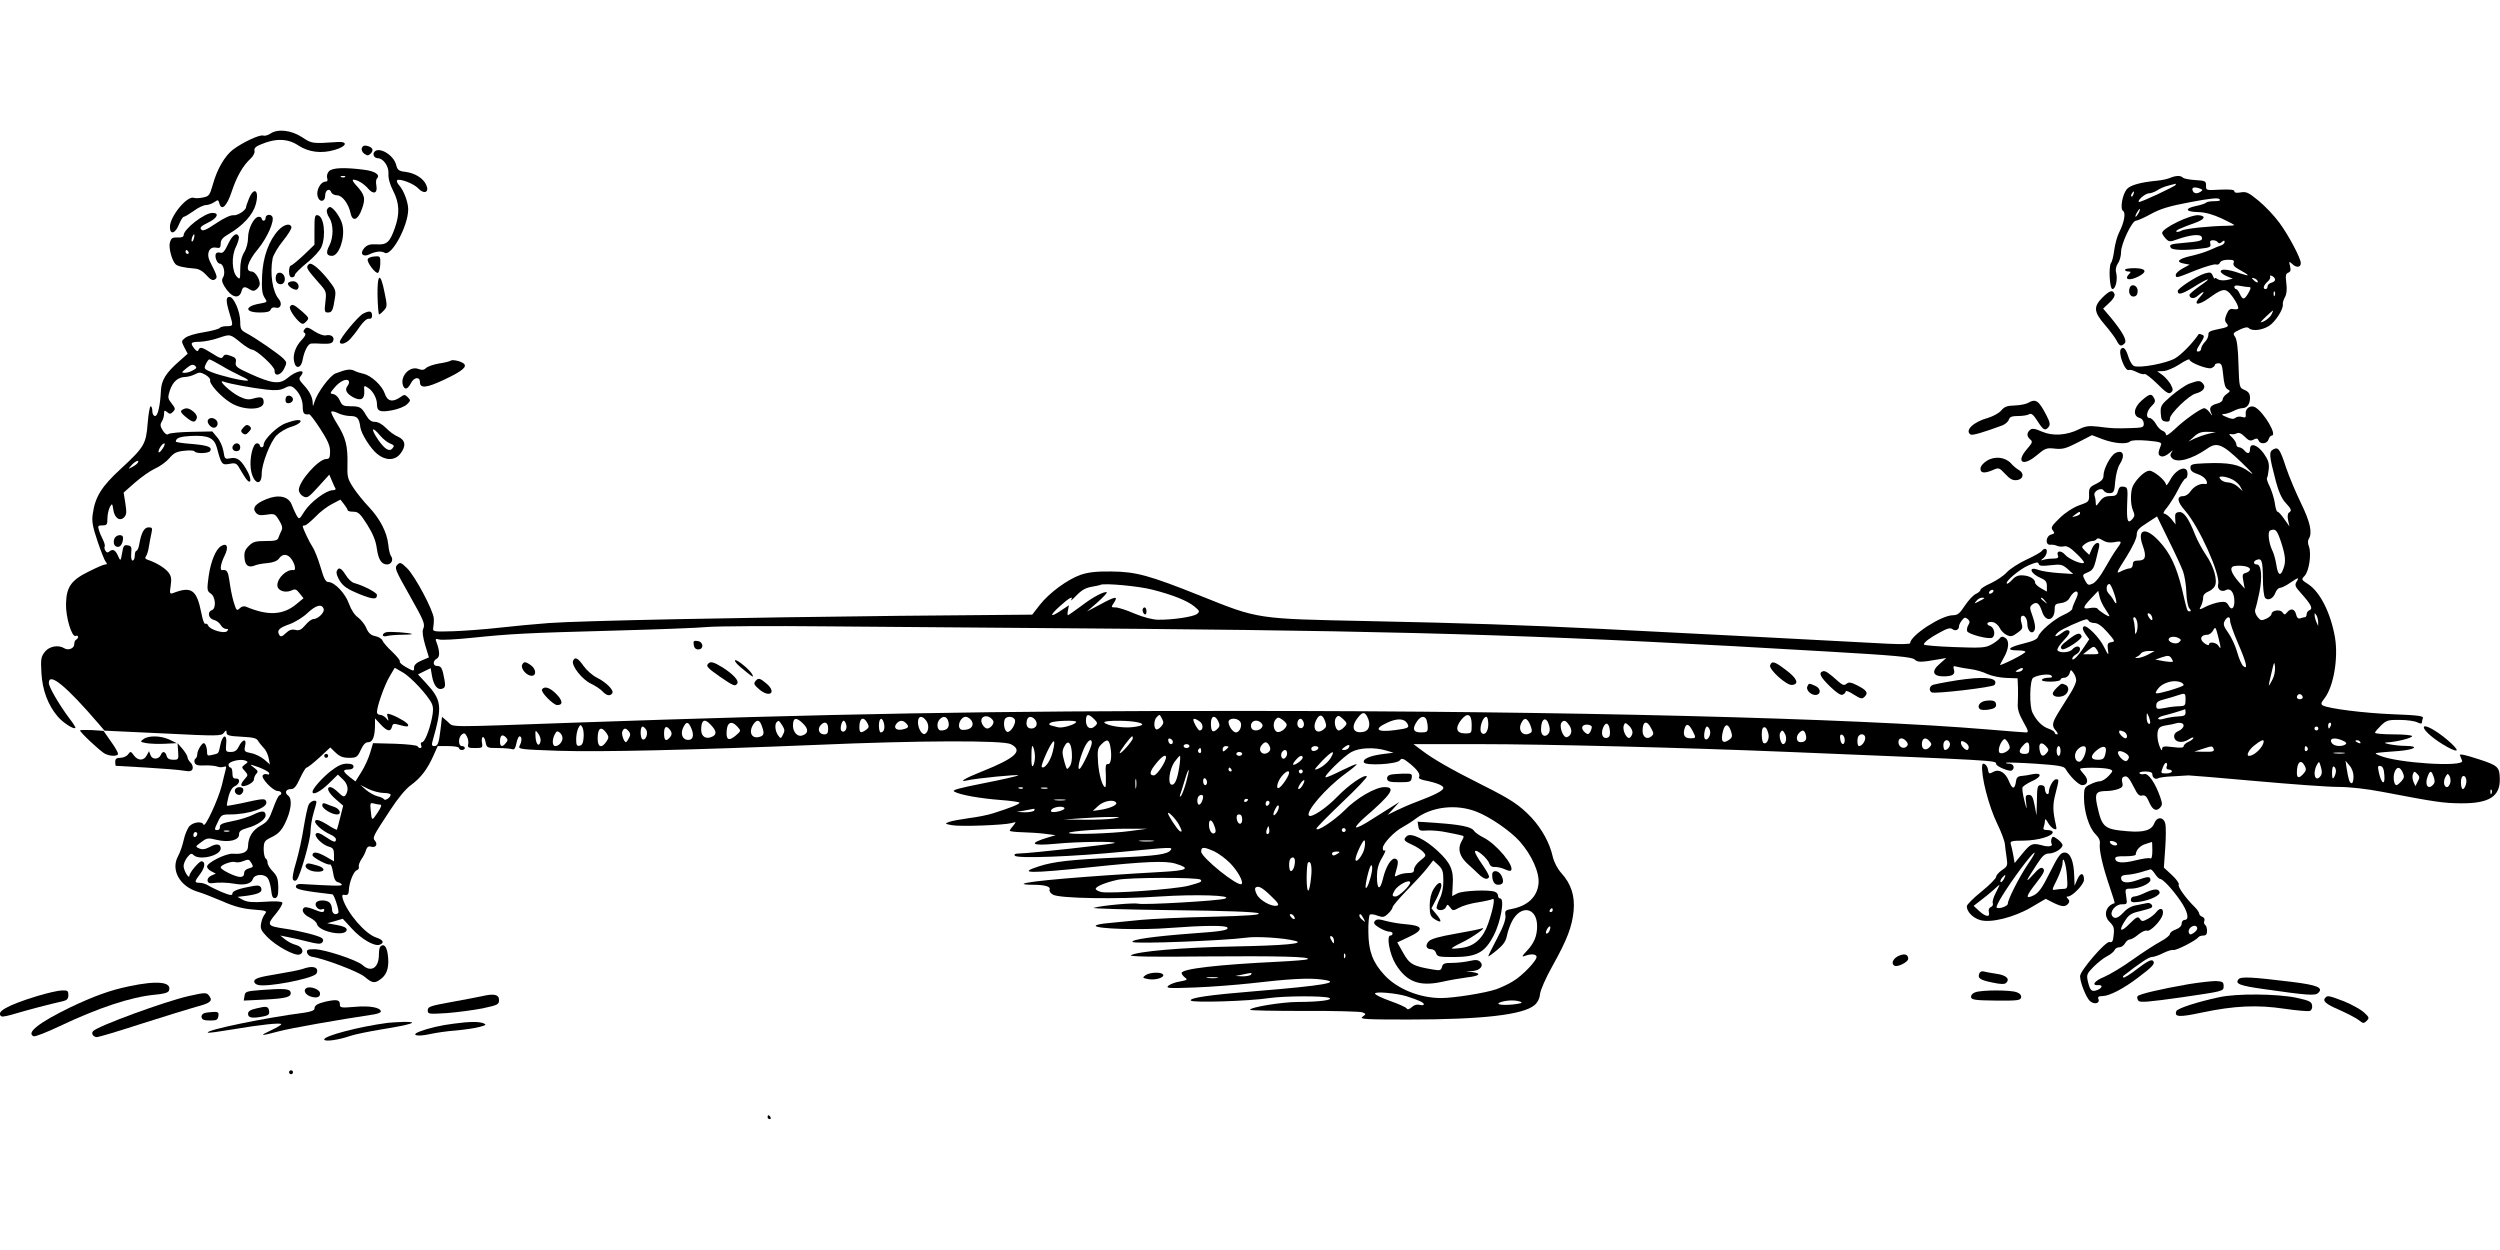  <svg version="1.0" xmlns="http://www.w3.org/2000/svg"
 width="1280pt" height="640pt" viewBox="0 0 1280 640"
 preserveAspectRatio="xMidYMid meet"><g transform="translate(0,640) scale(0.1,-0.1)"
fill="#000000" stroke="none">
<path d="M1383 5715 c-12 -8 -28 -12 -36 -9 -17 6 -105 -35 -154 -72 -42 -32
-82 -101 -103 -178 -16 -56 -20 -61 -50 -67 -18 -4 -39 -5 -47 -2 -34 13 -123
-94 -123 -149 0 -42 27 -35 46 12 9 22 20 40 25 40 5 0 28 14 51 30 22 17 51
30 62 30 12 0 31 7 43 15 19 13 21 13 26 -6 11 -41 38 -16 63 59 26 79 58 134
97 170 14 13 23 31 20 40 -3 12 6 22 29 31 77 34 141 33 196 -4 52 -34 118
-43 187 -22 59 17 69 43 15 40 -132 -9 -133 -9 -184 25 -56 36 -125 44 -163
17z"/>
<path d="M1853 5643 c-4 -9 1 -22 12 -30 16 -11 21 -11 33 1 17 17 10 32 -18
39 -14 4 -23 0 -27 -10z"/>
<path d="M1915 5620 c-8 -13 3 -30 19 -30 28 0 57 -41 55 -78 -2 -24 7 -56 24
-89 32 -63 35 -117 8 -192 -25 -71 -41 -86 -94 -82 -33 2 -47 -3 -62 -19 -25
-28 -7 -49 27 -32 31 15 60 18 77 8 35 -22 121 138 121 222 0 37 -23 98 -47
124 -9 10 -13 21 -10 25 12 11 86 -17 109 -42 30 -32 58 -19 40 19 -15 33 -56
59 -105 66 -36 4 -42 9 -49 37 -14 52 -92 96 -113 63z"/>
<path d="M1685 5524 c-9 -9 -13 -24 -10 -35 4 -13 2 -19 -9 -19 -24 0 -48 -44
-40 -74 8 -34 39 -31 39 3 0 28 22 40 31 17 3 -9 17 -16 30 -16 26 0 59 -43
69 -92 10 -46 38 -35 58 22 20 55 15 73 -31 123 -14 15 -20 27 -13 27 21 0 55
-21 77 -47 27 -31 48 -22 41 17 -3 15 -2 31 3 36 19 19 -10 38 -67 45 -102 13
-160 10 -178 -7z m82 -30 c-3 -3 -12 -4 -19 -1 -8 3 -5 6 6 6 11 1 17 -2 13
-5z"/>
<path d="M11110 5489 c-14 -6 -43 -12 -65 -14 -85 -8 -139 -23 -156 -44 -23
-28 -35 -101 -19 -111 15 -9 6 -59 -20 -110 -10 -19 -21 -60 -25 -90 -4 -30
-11 -60 -16 -65 -14 -18 -8 -135 7 -135 16 0 27 49 19 83 -5 17 -1 34 9 49 9
12 16 39 16 59 0 41 56 159 76 159 7 0 42 15 76 34 49 27 95 41 202 61 99 19
142 23 149 16 8 -8 1 -11 -24 -11 -20 0 -39 -3 -43 -7 -4 -5 -29 -13 -54 -18
-60 -13 -52 -30 15 -31 35 -1 73 -12 117 -32 36 -17 66 -33 66 -34 0 -2 -17
-4 -37 -4 -86 -1 -215 -14 -234 -25 -11 -6 -23 -8 -26 -5 -6 6 18 17 101 47
45 17 52 33 14 37 -41 5 -188 -66 -188 -91 0 -4 8 -17 18 -28 17 -18 22 -18
58 -5 71 25 121 29 127 12 7 -18 -6 -22 -97 -30 -63 -5 -72 -9 -61 -25 7 -12
73 -14 153 -4 46 5 53 9 49 24 -4 14 0 19 13 19 11 0 22 -5 25 -10 5 -8 11 -7
21 1 10 9 14 9 14 0 0 -6 -8 -14 -17 -17 -10 -3 -36 -14 -58 -24 -22 -10 -67
-24 -100 -31 -64 -15 -77 -31 -31 -39 l27 -5 -35 -19 c-20 -11 -36 -25 -36
-33 0 -18 1 -18 102 23 49 19 96 33 104 30 8 -3 17 1 20 9 4 9 19 15 41 15 28
0 34 -3 29 -16 -4 -10 4 -21 25 -32 60 -33 63 -40 9 -22 -62 22 -100 25 -100
10 0 -6 14 -17 31 -24 l31 -13 -32 -7 c-19 -3 -38 -1 -46 5 -8 6 -14 8 -15 3
0 -5 -4 1 -9 13 -8 19 -13 21 -41 13 -38 -11 -139 -76 -139 -90 0 -22 21 -17
81 20 79 50 102 53 31 5 -28 -20 -52 -40 -52 -45 0 -17 21 -22 38 -8 35 30 46
30 19 1 -42 -45 -16 -51 42 -10 66 48 83 52 108 25 22 -25 43 -61 43 -76 0 -5
-11 -7 -23 -5 -19 4 -26 -1 -37 -26 -10 -25 -10 -34 0 -46 14 -17 10 -20 -55
-33 -30 -6 -40 -13 -38 -26 0 -10 -7 -26 -18 -37 -10 -10 -19 -26 -19 -34 0
-8 -7 -15 -15 -15 -12 0 -10 9 10 40 22 35 23 41 10 46 -9 4 -17 5 -18 3 -28
-43 -88 -105 -121 -124 -43 -25 -180 -51 -210 -39 -8 3 -20 22 -27 42 -14 46
-26 59 -39 46 -18 -18 21 -121 41 -108 5 2 22 -2 39 -11 17 -9 35 -13 40 -10
5 3 34 -20 65 -50 45 -45 59 -54 70 -45 12 10 12 16 0 40 -8 15 -27 37 -42 49
l-28 20 30 1 c17 0 53 15 83 34 28 19 52 30 52 25 0 -15 90 -50 111 -44 11 4
19 11 19 16 0 5 8 9 19 9 15 0 19 -10 24 -62 4 -43 10 -64 22 -71 15 -8 15
-10 -4 -24 -12 -8 -21 -21 -21 -28 0 -8 -12 -18 -27 -21 -35 -9 -44 -22 -32
-48 8 -18 7 -18 -7 2 -9 12 -22 22 -28 22 -18 0 -106 -63 -153 -109 -25 -23
-43 -35 -43 -27 0 8 -8 17 -17 20 -10 3 -26 19 -35 36 -9 16 -24 30 -32 30
-22 0 -15 37 11 62 17 16 20 25 12 39 -13 26 -23 24 -64 -12 -41 -36 -46 -79
-10 -89 12 -3 20 -14 21 -27 1 -22 -4 -23 -70 -25 -79 -2 -87 -2 -167 8 -44 5
-63 2 -95 -14 -63 -31 -133 -36 -189 -12 -36 16 -51 18 -61 9 -18 -15 -18 -33
1 -49 13 -11 11 -17 -15 -47 -60 -68 -25 -95 47 -35 44 37 51 40 94 35 39 -4
56 0 118 32 l72 37 55 -21 c59 -22 124 -27 140 -11 6 6 40 8 88 4 65 -6 76 -9
70 -23 -16 -39 -16 -51 0 -57 11 -4 27 3 44 17 14 13 20 16 13 7 -10 -14 -11
-21 -2 -32 24 -29 101 -9 182 47 49 35 77 24 174 -69 56 -54 72 -73 43 -51
-54 40 -105 50 -228 45 -67 -3 -75 -5 -75 -23 0 -14 10 -23 33 -31 31 -10 51
-28 52 -47 0 -4 -6 -7 -12 -5 -24 4 -56 -13 -72 -37 -9 -14 -25 -25 -37 -25
-36 0 -33 -28 9 -75 71 -81 182 -327 169 -376 -7 -26 17 -43 40 -30 24 12 43
-14 43 -58 0 -38 -16 -48 -30 -20 -10 17 -18 20 -46 16 -19 -3 -49 -13 -66
-21 -39 -20 -41 -20 -28 3 5 11 10 29 10 41 0 13 9 24 24 30 14 5 30 18 36 29
15 30 -5 102 -47 162 -18 27 -43 73 -54 101 -33 84 -58 120 -83 116 -17 -2
-21 -9 -19 -33 l2 -30 -22 28 c-13 15 -29 27 -36 27 -8 0 -2 13 14 31 14 18
40 58 56 90 16 33 34 59 39 59 6 0 10 11 10 25 0 47 -58 26 -89 -33 -11 -20
-20 -31 -21 -24 0 20 -62 72 -85 72 -22 0 -64 -39 -84 -77 -14 -28 -14 -95 0
-127 9 -20 9 -29 -1 -41 -26 -31 -32 -15 -29 73 4 83 3 87 -18 90 -17 3 -24
-3 -29 -22 -5 -21 -12 -26 -39 -26 -25 0 -39 -7 -54 -27 -19 -26 -20 -27 -21
-6 0 12 -3 28 -6 36 -8 22 36 45 47 25 5 -8 18 -14 31 -13 21 1 24 8 28 61 3
33 13 72 23 87 30 46 17 78 -23 57 -24 -13 -60 -80 -60 -114 0 -18 -9 -29 -37
-43 -34 -16 -38 -22 -37 -55 1 -36 -1 -38 -50 -55 -31 -11 -70 -36 -100 -65
-42 -41 -47 -49 -36 -63 11 -14 10 -17 -8 -22 -28 -7 -32 -55 -4 -52 9 1 25
-1 35 -6 9 -4 26 -5 36 -2 13 3 33 -8 60 -35 23 -21 41 -43 41 -47 0 -16 -75
14 -96 38 -21 25 -48 22 -37 -4 4 -11 -3 -15 -25 -15 -17 0 -39 -3 -49 -6 -17
-5 -17 -5 0 9 18 15 23 47 8 47 -6 0 -13 -5 -17 -11 -4 -6 -39 -26 -78 -44
-39 -18 -84 -47 -101 -65 -16 -18 -54 -43 -82 -56 -29 -13 -53 -28 -53 -34 0
-6 -11 -15 -24 -21 -13 -6 -38 -33 -56 -60 -26 -40 -37 -49 -61 -49 -59 0
-219 -104 -219 -143 0 -5 -44 -6 -112 -3 -117 7 -1109 58 -1468 76 -404 20
-703 30 -1193 40 -579 12 -560 9 -862 130 -260 104 -329 123 -455 124 -78 1
-118 -4 -157 -17 -68 -24 -162 -93 -210 -155 l-38 -49 -680 -6 c-837 -9 -1628
-25 -1795 -37 -69 -5 -183 -16 -255 -24 -71 -8 -177 -16 -235 -18 -100 -3
-105 -2 -102 17 2 11 4 33 3 48 -1 39 -96 218 -137 258 -31 30 -36 32 -50 17
-15 -15 -10 -27 59 -149 80 -142 85 -154 73 -181 -5 -11 0 -44 11 -81 l19 -63
-38 -16 c-26 -11 -38 -23 -38 -36 0 -20 -1 -20 -39 1 -22 12 -37 25 -34 30 3
5 -15 27 -39 50 -25 23 -47 49 -50 58 -4 9 -20 19 -37 22 -22 5 -34 15 -45 40
-7 19 -27 43 -42 55 -18 12 -36 40 -47 70 -18 53 -74 112 -106 112 -14 0 -23
18 -40 77 -13 43 -31 89 -41 103 -15 22 -50 95 -50 106 0 2 5 4 11 4 6 0 30
20 54 44 23 25 62 54 86 66 l42 22 18 -23 c10 -13 19 -27 19 -31 0 -5 13 -8
29 -8 25 0 35 -9 71 -66 29 -46 44 -83 49 -120 8 -59 24 -84 53 -84 22 0 34
25 20 43 -5 6 -12 33 -14 59 -7 63 -42 131 -99 192 -27 28 -63 73 -80 99 -29
45 -32 55 -30 122 2 91 -9 135 -53 205 -19 30 -32 58 -30 62 3 4 18 1 34 -7
16 -8 44 -15 63 -15 36 0 46 -11 52 -58 5 -33 50 -106 86 -136 42 -35 90 -35
118 0 32 40 27 71 -11 88 -18 7 -46 28 -62 45 -19 19 -40 31 -56 31 -18 0 -31
9 -45 33 -24 42 -32 47 -81 47 -36 0 -43 4 -54 29 -7 17 -21 31 -33 33 -19 3
-19 4 6 34 28 33 63 49 73 33 3 -6 0 -16 -6 -24 -17 -20 -6 -41 30 -60 39 -20
58 -8 55 34 -2 28 -1 29 20 15 24 -15 45 -54 45 -82 0 -38 14 -44 76 -33 33 6
67 20 78 31 19 18 19 21 4 36 -15 15 -18 15 -39 0 -39 -27 -66 -21 -79 19 -13
40 -69 92 -108 101 -15 3 -37 10 -48 16 -21 10 -42 7 -96 -14 -29 -11 -94 -99
-108 -146 -8 -25 -8 -26 -9 -4 -1 30 -17 60 -49 94 -21 23 -23 30 -12 43 31
38 -22 29 -70 -12 -39 -32 -79 -27 -189 23 -69 31 -77 38 -74 58 4 19 -1 26
-26 34 -24 9 -32 8 -39 -4 -6 -12 -16 -9 -55 16 -53 33 -63 36 -71 18 -3 -9
-9 -7 -20 6 -24 30 -20 36 27 36 23 1 67 9 97 20 60 20 57 21 116 -27 23 -18
47 -33 54 -33 22 0 118 -88 116 -107 -2 -32 31 -26 48 8 15 30 15 34 -1 51
-20 22 -143 107 -191 132 -28 15 -32 21 -32 59 0 51 -33 127 -55 127 -19 0
-19 -21 0 -84 20 -65 20 -66 -14 -66 -17 0 -32 -4 -36 -9 -3 -5 -39 -15 -81
-22 -41 -6 -85 -19 -96 -29 -20 -16 -20 -17 -4 -49 l17 -32 -45 -40 c-67 -59
-89 -95 -92 -148 -4 -80 -16 -131 -30 -131 -8 0 -14 11 -14 25 0 14 -4 25 -9
25 -4 0 -11 -39 -15 -87 -8 -106 -17 -122 -137 -233 -98 -90 -132 -143 -144
-231 -6 -37 -1 -65 24 -139 17 -51 36 -99 42 -106 9 -11 8 -14 -2 -14 -8 0
-47 -17 -88 -38 -87 -43 -111 -78 -113 -163 -2 -67 29 -172 49 -165 15 6 18
-10 3 -19 -6 -3 -10 -14 -10 -24 0 -21 -31 -33 -51 -20 -30 19 -77 10 -99 -18
-20 -25 -22 -37 -18 -108 5 -88 33 -164 83 -223 26 -31 82 -68 91 -59 2 2 -11
24 -31 49 -50 67 -105 160 -105 181 0 58 89 -15 257 -211 l28 -33 299 -14
c281 -14 300 -14 312 3 12 15 13 15 14 1 0 -14 14 -18 76 -21 59 -3 78 -7 85
-21 6 -9 18 -25 28 -35 10 -9 22 -32 26 -51 l7 -35 -30 26 c-17 14 -47 29 -67
32 -34 7 -36 9 -30 38 9 38 -13 35 -33 -5 -9 -20 -21 -27 -40 -27 -26 0 -27 2
-24 41 6 54 -19 49 -30 -6 -10 -46 -7 -42 -41 -50 -24 -6 -27 -4 -27 16 0 13
-4 30 -9 38 -7 10 -12 8 -25 -10 -9 -13 -16 -31 -16 -41 0 -9 -4 -19 -10 -23
-5 -3 -6 -13 -3 -21 4 -11 18 -15 52 -13 25 1 54 -2 64 -6 9 -4 24 -4 33 -1
11 4 14 1 10 -12 -2 -9 -12 -46 -20 -82 -18 -72 -87 -222 -94 -202 -6 18 -50
14 -71 -7 -10 -10 -24 -42 -30 -70 -6 -28 -19 -66 -30 -86 -37 -69 9 -152 99
-180 25 -7 83 -30 130 -50 61 -27 105 -38 158 -42 65 -5 71 -7 59 -22 -8 -9
-17 -30 -20 -48 -5 -27 -1 -37 31 -70 46 -47 142 -99 166 -90 26 10 15 40 -19
49 -17 4 -41 17 -55 28 l-25 20 35 -7 c19 -3 65 -14 102 -23 54 -14 70 -15 78
-5 7 9 6 15 -2 22 -14 12 -118 38 -188 48 -94 14 -97 18 -44 81 19 24 33 48
29 53 -3 6 -40 8 -88 4 -64 -4 -90 -2 -112 9 l-29 16 50 6 c61 9 79 19 71 40
-5 12 -15 14 -39 10 -74 -13 -108 -25 -108 -39 0 -11 -11 -10 -53 7 -28 12
-61 28 -72 35 -11 7 -30 13 -42 13 -29 0 -29 5 3 47 24 32 27 63 5 63 -12 0
-61 -58 -61 -73 -1 -22 -30 26 -30 49 0 12 9 32 19 45 16 19 22 22 32 11 30
-29 139 -3 139 34 0 23 -21 27 -55 8 -25 -13 -39 -15 -55 -8 -21 9 -20 10 10
32 29 22 35 23 79 12 63 -15 116 -2 115 28 0 16 9 23 43 33 50 13 93 44 93 64
0 25 -19 26 -61 5 -23 -12 -71 -27 -108 -34 -51 -10 -66 -16 -65 -29 1 -9 -4
-17 -12 -17 -18 0 -18 2 3 45 15 32 20 35 59 35 100 0 199 35 187 66 -6 17
-12 17 -133 -10 -36 -7 -66 -13 -68 -11 -2 1 2 22 8 47 8 29 19 47 33 53 26
12 29 41 4 39 -12 -1 -17 6 -17 27 0 16 -4 29 -10 29 -5 0 -10 7 -10 15 0 16
60 31 86 21 15 -6 15 -8 -2 -20 -18 -14 -18 -15 0 -34 17 -20 17 -21 -3 -43
-11 -12 -18 -26 -15 -30 8 -14 64 12 64 30 0 9 6 23 13 30 10 10 7 16 -13 31
-25 19 -25 19 24 2 27 -10 51 -23 54 -30 2 -7 -2 -10 -11 -6 -8 3 -18 0 -22
-6 -9 -15 53 -80 77 -80 19 0 25 -16 9 -22 -6 -1 -20 -32 -33 -68 -20 -55 -29
-68 -63 -87 -42 -23 -64 -59 -65 -105 0 -30 -25 -43 -78 -39 -36 2 -132 -46
-132 -66 0 -7 10 -18 22 -24 l23 -12 -23 -10 c-28 -13 -25 -43 3 -39 33 5 78
4 117 -3 50 -9 85 0 93 25 8 24 56 28 75 5 7 -8 15 -35 18 -60 4 -35 8 -45 21
-43 12 3 16 15 16 56 -1 42 -6 57 -28 80 -15 15 -27 35 -27 44 0 9 -4 20 -10
23 -5 3 -10 25 -10 48 1 39 4 43 43 62 31 15 48 33 65 67 33 66 40 127 18 144
-21 15 -13 34 15 34 15 0 27 15 45 55 14 30 29 55 34 55 5 0 34 23 65 51 l56
52 28 -27 c20 -19 37 -26 68 -26 38 0 43 3 60 40 13 28 24 40 39 40 23 0 34
31 34 92 l0 30 29 -31 c33 -36 51 -39 58 -12 4 16 9 18 36 10 39 -11 47 -11
47 -1 0 9 -45 37 -84 52 -25 9 -27 8 -21 -12 6 -21 5 -22 -8 -5 -8 9 -22 17
-31 17 -9 0 -16 6 -16 14 0 29 38 137 64 181 l27 46 40 -23 c42 -23 131 -119
150 -161 8 -18 8 -38 0 -76 -14 -65 -37 -121 -50 -121 -6 0 -8 -7 -5 -15 4 -8
2 -15 -4 -15 -6 0 -12 4 -14 9 -1 5 -54 11 -115 13 l-113 3 -15 -50 c-8 -27
-28 -72 -45 -98 l-30 -48 -30 23 c-36 29 -37 38 -5 38 16 0 25 6 25 15 0 10
-10 15 -34 15 -25 0 -48 -11 -84 -39 -45 -36 -92 -90 -92 -105 0 -20 41 1 82
41 l48 47 25 -24 c26 -24 32 -54 15 -80 -8 -12 -14 -10 -38 13 -15 15 -33 27
-40 27 -24 0 -11 -29 27 -62 l38 -33 -15 -60 c-8 -33 -16 -61 -17 -63 -2 -2
-25 10 -51 27 -33 20 -52 27 -59 20 -11 -12 31 -51 77 -72 16 -6 28 -18 28
-24 0 -19 -11 -16 -54 13 -26 18 -41 23 -48 16 -13 -13 34 -60 69 -68 18 -5
23 -13 23 -40 l0 -34 -45 26 c-42 23 -65 25 -65 5 0 -11 79 -53 89 -47 5 3 12
-15 16 -40 5 -34 12 -48 26 -51 10 -3 19 -9 19 -13 0 -7 -38 -6 -210 4 -16 0
-25 -4 -25 -14 0 -14 41 -22 187 -39 9 -1 37 -88 30 -95 -13 -14 -32 -4 -32
17 0 13 -5 28 -12 35 -17 17 -65 15 -71 -2 -7 -17 18 -40 33 -31 5 3 10 1 10
-4 0 -15 -14 -14 -56 4 -20 8 -40 12 -45 9 -19 -11 -7 -35 25 -51 19 -9 37
-24 39 -35 11 -40 152 -66 152 -28 0 10 -16 18 -50 24 l-50 9 40 11 40 12 47
-51 c49 -54 116 -92 142 -82 26 10 18 25 -18 37 -56 18 -148 125 -171 198 -5
19 -3 23 11 20 14 -2 19 4 20 22 1 40 24 98 40 104 9 3 14 12 11 19 -2 6 4 23
13 37 10 14 21 35 24 48 6 16 13 21 26 17 23 -7 36 11 20 30 -14 17 -11 22 77
156 41 63 80 110 108 130 49 36 84 81 115 152 l21 47 54 0 c30 0 55 -4 55 -10
0 -5 7 -10 15 -10 8 0 15 5 15 10 0 6 -7 10 -15 10 -19 0 -20 43 -1 59 12 10
17 8 26 -9 7 -12 10 -31 7 -41 -4 -16 1 -19 35 -19 38 0 40 2 36 25 -3 14 -1
28 3 31 5 3 12 -8 15 -25 6 -30 8 -31 64 -31 32 0 65 -3 73 -6 10 -4 16 5 21
30 4 20 11 36 16 36 13 0 13 -26 0 -49 -8 -17 4 -18 198 -25 220 -7 681 4
1317 30 533 23 960 24 1000 4 66 -33 26 -71 -150 -141 -83 -33 -120 -55 -75
-45 45 11 271 33 263 26 -5 -4 -84 -22 -176 -40 -130 -26 -165 -35 -151 -43
29 -17 132 -35 237 -43 53 -4 97 -10 97 -14 0 -7 -46 -26 -135 -54 -27 -9 -84
-20 -125 -25 -42 -6 -87 -14 -100 -19 -24 -9 -23 -10 14 -17 42 -8 265 0 306
11 24 7 24 7 8 -13 -10 -11 -18 -23 -18 -26 0 -4 28 -7 63 -8 34 -1 87 -4 117
-8 l55 -7 -40 -12 c-103 -31 -85 -44 41 -32 112 11 311 13 301 4 -6 -6 -432
-53 -490 -54 -19 0 -26 -4 -21 -11 10 -16 300 -5 564 21 239 23 243 23 235 9
-15 -23 -69 -31 -279 -40 -231 -10 -321 -20 -398 -45 -111 -36 -49 -37 267 -4
275 29 383 34 434 18 79 -24 61 -35 -66 -42 -393 -22 -698 -48 -712 -61 -2 -3
18 -5 45 -5 65 0 94 -9 88 -25 -3 -8 5 -19 18 -26 34 -19 327 -24 546 -9 184
12 380 6 334 -11 -28 -11 -416 -33 -443 -26 -23 6 -188 -9 -229 -21 -14 -4
166 -9 400 -12 280 -3 431 -9 443 -16 14 -8 -47 -13 -245 -18 -144 -3 -306
-11 -358 -16 -52 -5 -125 -12 -162 -16 -38 -3 -68 -9 -68 -14 0 -16 234 -23
380 -11 173 13 287 14 294 2 9 -13 -29 -20 -176 -30 -202 -15 -321 -32 -309
-44 11 -11 471 7 581 22 51 8 194 -1 250 -16 57 -14 -52 -24 -315 -29 -261 -5
-493 -25 -525 -45 -10 -7 119 -9 375 -6 378 3 551 -1 530 -14 -5 -4 -73 -9
-150 -13 -309 -15 -495 -36 -495 -58 0 -6 8 -16 17 -23 15 -11 12 -13 -24 -20
-23 -3 -49 -13 -60 -21 -16 -14 -2 -15 132 -10 83 3 211 13 285 21 197 23 300
29 366 20 112 -14 16 -31 -341 -60 -233 -19 -337 -34 -328 -48 7 -12 299 -3
403 13 76 11 276 12 305 1 26 -11 -53 -21 -159 -21 -81 0 -246 -27 -246 -40 0
-4 125 -6 278 -6 152 1 286 -3 297 -7 20 -8 20 -9 1 -23 -17 -12 12 -14 235
-14 378 0 588 24 646 74 16 14 26 34 28 57 2 19 29 82 64 144 76 136 100 201
108 282 7 76 -13 138 -63 193 -20 22 -37 55 -44 84 -15 69 -55 141 -108 199
-62 65 -103 93 -253 168 -156 78 -252 133 -308 176 l-44 33 344 0 c327 0 1048
-18 1579 -40 1068 -44 1060 -43 1060 -61 0 -13 68 -41 80 -34 18 11 10 35 -12
35 -12 0 -19 2 -17 5 3 2 70 0 150 -5 117 -8 146 -13 154 -26 24 -41 69 -84
86 -84 29 0 34 28 10 54 -11 12 -21 25 -21 29 0 9 130 8 153 -2 17 -6 16 -9
-7 -34 -14 -15 -34 -27 -44 -27 -10 0 -33 -7 -50 -16 -30 -14 -32 -19 -32 -68
0 -71 26 -154 58 -186 18 -18 26 -34 23 -51 -4 -31 14 -113 50 -218 16 -47 28
-85 26 -85 -47 -14 -60 -65 -24 -98 19 -19 23 -31 19 -64 -3 -33 -7 -41 -21
-37 -20 5 -151 -147 -151 -175 0 -32 31 -109 50 -127 22 -20 53 -13 44 10 -5
11 1 15 20 15 35 0 107 37 182 94 76 57 91 73 77 87 -8 8 -31 -4 -78 -40 -37
-29 -70 -49 -73 -46 -3 3 -3 6 -1 8 86 67 131 97 146 97 10 0 37 9 58 20 22
11 45 18 52 16 12 -5 118 49 128 65 4 5 15 9 26 9 14 0 19 7 19 24 0 14 -4 27
-10 31 -5 3 -7 12 -4 20 4 8 -1 18 -10 21 -9 3 -16 11 -16 16 0 6 -10 21 -22
33 -47 46 -89 105 -83 116 4 5 -12 28 -35 49 l-41 38 7 100 c4 55 4 112 0 126
-9 35 -43 35 -56 1 -14 -36 -53 -48 -136 -41 -122 10 -132 19 -157 134 -13 61
-5 72 50 72 17 0 44 5 58 10 22 8 26 15 21 34 -4 16 -1 26 8 29 17 7 26 -3 55
-60 15 -31 25 -40 39 -36 14 3 22 -4 32 -26 19 -46 37 -58 58 -38 14 15 14 21
3 54 -25 73 -61 125 -82 120 -10 -3 -22 -1 -25 4 -3 5 11 9 30 9 25 0 36 -5
36 -14 0 -19 17 -29 31 -20 6 3 38 8 72 9 34 2 71 4 82 5 11 0 166 -13 345
-29 179 -16 368 -30 421 -30 59 0 147 -10 225 -25 278 -53 312 -58 404 -59
144 -1 201 35 199 125 -1 61 -9 69 -112 102 -64 21 -96 28 -92 19 3 -7 8 -20
11 -28 14 -34 -332 -12 -421 26 -35 15 -42 13 98 24 82 7 106 25 35 26 -54 0
-137 16 -96 18 46 2 128 22 128 32 0 5 -43 9 -95 9 -52 0 -95 4 -95 8 0 5 14
21 31 38 28 26 36 29 97 28 37 0 77 -6 90 -13 12 -6 22 -7 22 -2 0 5 2 16 5
24 5 11 -21 15 -152 20 -152 6 -330 29 -360 45 -11 7 -10 13 8 36 47 60 72
206 54 313 -22 125 -76 232 -137 272 -36 23 -36 24 -18 43 23 25 35 113 22
149 -6 15 -7 31 -1 40 19 31 8 84 -40 183 -27 55 -61 137 -76 181 -32 97 -40
108 -66 94 -23 -12 -21 -32 13 -162 14 -53 30 -89 49 -110 32 -34 34 -42 18
-52 -6 -4 -8 -20 -4 -38 l7 -32 -27 38 c-14 20 -29 37 -34 37 -5 0 -11 20 -14
45 -4 25 -16 62 -26 84 -11 21 -17 41 -14 44 3 4 7 24 9 45 3 31 -3 48 -26 81
-33 45 -70 56 -70 21 0 -24 -13 -26 -30 -5 -7 8 -19 15 -26 15 -8 0 -14 7 -14
15 0 8 -10 24 -22 36 -14 12 -17 19 -8 17 8 -3 22 -2 31 3 12 6 24 1 42 -17
21 -21 29 -23 45 -15 15 8 21 7 26 -4 8 -22 44 -18 51 5 3 11 11 20 16 20 30
0 -37 115 -83 144 -24 15 -54 -5 -50 -34 2 -17 -2 -20 -18 -15 -12 4 -27 2
-34 -4 -10 -8 -22 -7 -47 4 -24 10 -28 14 -14 15 11 0 33 7 49 15 15 8 36 15
45 15 25 0 41 20 41 52 0 22 -7 32 -27 41 -28 12 -28 12 -32 132 -2 81 -8 126
-17 140 -13 18 -11 21 23 37 25 12 40 15 47 8 17 -17 67 -11 103 11 33 21 76
88 71 112 -1 7 4 23 11 36 9 16 11 40 7 71 -5 39 -3 49 10 54 12 5 14 13 9 33
-6 27 -6 27 14 9 20 -18 41 -15 41 7 0 25 -63 144 -110 207 -26 36 -75 87
-107 113 -50 41 -62 47 -90 42 -22 -4 -33 -2 -33 6 0 8 -22 10 -73 8 -72 -4
-73 -4 -72 21 0 23 -4 25 -55 28 -30 2 -59 7 -64 13 -12 11 -34 11 -66 -2z
m30 -35 c0 -7 -184 -93 -189 -88 -9 8 33 44 51 44 10 0 30 7 44 16 13 9 39 20
57 24 17 5 33 8 35 9 1 1 2 -2 2 -5z m125 -20 c13 -5 14 -8 3 -15 -20 -13 -35
-11 -42 6 -6 16 10 20 39 9z m-342 -29 c-3 -9 -8 -14 -10 -11 -3 3 -2 9 2 15
9 16 15 13 8 -4z m27 -95 c-6 -11 -13 -20 -16 -20 -2 0 0 9 6 20 6 11 13 20
16 20 2 0 0 -9 -6 -20z m698 -339 c2 -7 -5 -15 -17 -18 -12 -3 -21 -12 -21
-19 0 -8 -4 -14 -10 -14 -16 0 -11 19 9 37 11 9 17 21 14 26 -3 5 0 8 7 5 8
-2 16 -10 18 -17z m-88 -13 c0 -6 -6 -5 -15 2 -8 7 -15 14 -15 16 0 2 7 1 15
-2 8 -4 15 -11 15 -16z m-44 -28 c10 0 9 -7 -4 -30 -21 -36 -29 -37 -44 -5 -6
14 -15 25 -20 25 -4 0 -8 5 -8 11 0 8 11 9 31 5 17 -3 37 -6 45 -6z m131 -42
c-3 -8 -6 -5 -6 6 -1 11 2 17 5 13 3 -3 4 -12 1 -19z m-17 -98 c-9 -18 -40
-40 -55 -40 -5 0 57 59 63 60 1 0 -2 -9 -8 -20z m-10498 -261 c29 -18 76 -42
103 -55 30 -13 42 -23 30 -23 -28 -1 -135 25 -183 44 -37 15 -39 18 -28 41 6
13 14 24 18 24 4 0 31 -14 60 -31z m-144 -25 c-13 -8 -32 -13 -43 -13 -17 0
-16 3 10 24 22 18 32 21 43 13 11 -10 9 -14 -10 -24z m88 -50 c-7 -17 52 -83
103 -115 65 -42 171 -41 171 1 0 26 -12 31 -51 20 -26 -8 -41 -6 -74 10 -45
22 -116 89 -80 76 28 -11 149 -33 221 -41 46 -5 69 -3 91 8 22 12 32 12 44 4
30 -23 49 -62 49 -99 0 -35 7 -43 33 -39 4 1 30 -33 57 -75 38 -59 50 -86 50
-115 0 -32 -4 -39 -19 -39 -40 0 -141 -114 -141 -159 0 -11 10 -26 22 -32 21
-11 27 -7 78 49 l56 62 14 -33 c7 -17 15 -35 18 -39 2 -5 -5 -8 -15 -8 -33 0
-114 -61 -144 -108 -27 -43 -27 -43 -41 -20 -7 13 -18 37 -24 53 -16 44 -68
55 -131 29 -56 -23 -73 -45 -53 -69 11 -13 23 -15 56 -10 40 6 43 4 63 -29 16
-26 19 -40 12 -53 -5 -10 -12 -26 -15 -35 -4 -15 -17 -18 -66 -18 -52 0 -65
-4 -86 -25 -20 -20 -25 -34 -22 -63 3 -39 22 -51 56 -36 9 4 37 9 62 11 30 3
50 11 59 24 18 26 45 24 65 -6 17 -25 22 -56 9 -54 -34 6 -83 -40 -83 -77 0
-28 39 -42 73 -27 18 9 25 6 41 -15 l20 -25 -35 -29 c-69 -58 -147 -62 -260
-14 -10 4 -23 1 -32 -9 -15 -14 -17 -11 -31 34 -8 27 -17 74 -21 105 -7 50
-13 61 -37 57 -14 -2 -8 34 12 74 22 44 13 68 -18 49 -28 -17 -53 -79 -64
-156 -9 -68 -8 -74 11 -87 25 -16 29 -76 6 -85 -25 -9 -18 -43 10 -50 13 -3
29 -15 35 -26 6 -11 18 -20 27 -20 13 0 14 -3 5 -12 -14 -14 -88 8 -96 29 -3
8 -10 12 -15 9 -5 -3 -14 22 -20 55 -24 121 -51 139 -146 102 -16 -5 -17 -1
-11 39 5 36 3 49 -13 69 -18 22 -62 49 -105 63 -13 4 -15 10 -8 19 5 6 12 30
15 52 4 22 9 52 13 68 5 23 3 27 -15 27 -23 0 -38 -28 -48 -87 -3 -18 -10 -33
-14 -33 -5 0 -9 -11 -9 -25 0 -14 -5 -25 -11 -25 -6 0 -9 15 -7 38 3 32 0 37
-19 40 -18 3 -22 -3 -28 -40 -7 -41 -8 -42 -19 -18 -14 33 -27 41 -44 28 -10
-9 -16 -8 -22 2 -5 8 -7 18 -4 22 3 4 -2 20 -9 35 -8 15 -18 38 -21 51 -6 19
-4 22 18 22 23 0 26 4 26 36 0 19 6 45 12 57 12 21 13 21 18 -12 6 -43 33 -62
55 -40 13 13 14 26 7 71 l-9 56 59 52 c32 28 78 60 102 71 25 11 58 35 73 53
23 27 37 34 76 38 26 3 50 2 53 -3 8 -13 72 -11 80 2 12 20 -12 29 -94 36 -45
3 -82 9 -82 12 1 19 22 26 79 29 88 4 118 -10 132 -62 22 -84 26 -88 63 -81
29 6 37 3 49 -17 7 -12 21 -36 31 -51 26 -42 39 -22 16 24 -32 61 -54 80 -89
73 -29 -6 -31 -5 -37 36 -4 23 -18 55 -32 71 l-25 30 -106 -2 c-58 -1 -111 -6
-118 -11 -8 -6 -17 -1 -29 17 -14 22 -15 31 -6 46 7 10 12 28 12 40 0 18 2 20
16 9 12 -11 18 -11 30 2 13 13 12 18 -7 42 -20 25 -21 31 -9 68 15 44 42 68
80 68 14 1 36 7 49 14 20 11 28 11 53 -3 15 -9 26 -21 24 -27z m871 -285 c15
-17 37 -35 51 -40 20 -8 22 -12 12 -24 -16 -20 -39 -6 -73 42 -41 60 -34 75
10 22z m9360 10 c-21 -5 -52 -16 -70 -24 l-32 -16 28 25 c21 20 38 26 70 25
l42 -1 -38 -9z m-10473 -74 c-9 -14 -19 -24 -21 -21 -7 7 16 46 28 46 5 0 2
-11 -7 -25z m-129 -75 c-3 -5 -16 -15 -28 -21 -22 -12 -22 -12 -3 10 19 21 43
30 31 11z m10725 -85 c16 -8 35 -25 41 -38 l12 -22 -25 23 c-13 12 -36 22 -50
22 -14 0 -31 7 -38 15 -10 13 -9 15 9 15 12 0 35 -7 51 -15z m-780 -174 c0 -5
-10 -11 -22 -14 -22 -6 -22 -6 -4 8 23 17 26 18 26 6z m527 -296 c8 -22 16
-70 17 -107 1 -37 8 -74 15 -82 10 -11 10 -16 2 -16 -13 0 -12 -3 -39 113 -28
116 -61 186 -118 247 -70 75 -114 62 -83 -24 20 -56 14 -76 -22 -76 -22 0 -29
-5 -29 -20 0 -11 -7 -20 -15 -20 -9 0 -29 -7 -45 -15 -27 -14 -26 -10 26 72
32 51 54 97 54 114 0 23 9 34 52 61 l52 34 59 -121 c33 -66 66 -138 74 -160z
m502 150 c23 -72 26 -101 11 -139 -14 -39 -27 -31 -35 21 -4 26 -13 59 -20 73
-19 38 -26 98 -12 104 28 11 35 3 56 -59z m-854 -1 c41 8 42 5 11 -37 -13 -18
-40 -62 -60 -98 -21 -38 -46 -70 -61 -77 -22 -10 -26 -9 -40 17 -14 28 -14 29
15 41 23 9 31 22 40 58 6 26 14 57 17 70 8 34 -22 28 -37 -9 l-13 -30 -21 20
c-20 21 -20 21 -1 36 11 8 28 15 37 15 9 0 20 4 23 10 4 6 15 4 30 -6 18 -11
36 -14 60 -10z m761 -183 c0 -52 5 -96 12 -103 15 -15 41 -3 52 27 5 14 16 25
23 25 8 0 31 11 51 25 44 30 50 31 34 6 -10 -17 -7 -25 24 -59 50 -56 62 -78
43 -86 -8 -3 -15 -12 -15 -21 0 -8 -4 -15 -9 -15 -5 0 -16 -3 -24 -6 -10 -3
-17 3 -21 20 -7 29 -27 34 -46 11 -11 -14 -14 -14 -24 0 -12 17 -56 10 -56 -9
0 -6 -12 -17 -27 -24 -25 -11 -29 -10 -45 10 -10 13 -15 30 -11 38 3 8 13 47
21 87 16 78 10 143 -13 143 -18 0 -20 16 -2 23 27 11 32 -3 33 -92z m-1087 65
c52 6 60 4 87 -19 l29 -26 -75 5 c-41 3 -88 10 -103 16 -55 21 -43 -19 13 -42
23 -10 30 -19 30 -41 l0 -28 -30 17 c-16 9 -30 22 -30 28 0 19 -27 36 -62 38
-23 2 -39 -4 -55 -22 -13 -14 -25 -23 -28 -20 -10 10 63 72 110 93 40 17 51
19 53 8 3 -11 17 -12 61 -7z m1021 -21 c0 -7 -9 -15 -21 -18 -18 -5 -19 -10
-13 -43 l7 -38 -30 34 c-43 50 -50 78 -21 82 38 5 78 -3 78 -17z m-5620 -104
c106 -27 180 -57 215 -86 28 -23 29 -26 13 -39 -19 -14 -124 -30 -198 -29 -27
0 -74 12 -120 31 -41 18 -85 32 -98 32 -24 0 -24 1 -8 25 23 35 6 32 -73 -11
l-66 -35 53 46 c29 26 51 49 49 52 -9 9 -74 -25 -133 -71 -34 -25 -64 -46 -66
-46 -3 0 -3 12 0 26 l5 25 -38 -25 c-59 -41 -65 -30 -10 19 48 44 73 57 59 33
-4 -7 9 4 28 24 24 25 46 38 74 43 21 4 44 8 49 11 23 9 196 -7 265 -25z
m4924 -18 c17 -49 15 -69 -3 -35 -6 11 -18 27 -26 35 -14 15 -11 47 5 47 5 0
15 -21 24 -47z m-619 7 c-3 -5 -11 -10 -16 -10 -6 0 -7 5 -4 10 3 6 11 10 16
10 6 0 7 -4 4 -10z m424 -37 c-10 -21 -19 -43 -19 -50 0 -6 -20 -21 -44 -31
-49 -22 -122 -84 -131 -112 -4 -13 -26 -23 -75 -35 -78 -19 -91 -35 -30 -35
22 0 40 -3 40 -7 0 -5 -29 -22 -65 -40 -36 -18 -65 -30 -65 -28 0 2 9 19 19
37 27 46 30 88 8 102 -14 9 -21 8 -30 -4 -7 -8 -27 -23 -45 -32 -28 -15 -53
-16 -187 -11 -85 3 -155 9 -155 13 0 11 31 35 84 63 36 20 52 24 62 16 15 -12
34 -4 34 14 0 7 7 21 15 31 12 15 17 17 29 7 12 -10 13 -17 4 -31 -6 -9 -9
-24 -6 -32 7 -16 112 -43 128 -33 19 12 11 53 -11 60 -27 9 -11 26 17 19 12
-3 27 -17 33 -30 6 -13 22 -29 35 -35 20 -10 30 -8 54 10 27 19 30 25 22 51
-5 19 -5 32 2 36 13 8 28 -14 28 -41 0 -28 16 -49 29 -41 15 10 14 35 -4 86
-14 39 -14 44 2 56 22 15 34 6 49 -39 19 -56 64 -45 64 15 0 23 5 27 31 30 19
2 36 11 43 23 27 50 60 48 35 -2z m150 -51 c11 -17 21 -33 21 -36 0 -8 -52 25
-61 38 -4 5 -21 6 -38 3 -40 -8 -39 3 6 50 l36 38 7 -31 c4 -18 17 -45 29 -62z
m-620 54 c-2 -2 -15 -9 -29 -16 -23 -12 -24 -12 -11 3 7 10 20 17 29 17 8 0
13 -2 11 -4z m312 -13 c13 -16 12 -17 -3 -4 -10 7 -18 15 -18 17 0 8 8 3 21
-13z m-8814 -40 c7 -18 -29 -53 -54 -53 -8 0 -26 -14 -40 -31 -21 -24 -31 -29
-51 -24 -18 4 -31 0 -49 -17 -19 -18 -26 -20 -33 -9 -14 23 -2 36 52 55 28 10
69 35 92 57 44 41 73 49 83 22z m9360 -38 c9 -24 -1 -27 -15 -5 -8 13 -8 20
-2 20 6 0 13 -7 17 -15z m852 -30 l0 -20 -9 20 c-5 11 -9 27 -9 35 -1 13 0 13
9 0 5 -8 9 -24 9 -35z m-926 -2 c3 -15 1 -36 -3 -47 -7 -18 -9 -16 -9 11 -1
17 -4 38 -7 47 -3 9 -2 16 4 16 5 0 12 -12 15 -27z m475 10 c-1 -10 17 -62 40
-115 45 -104 53 -140 27 -118 -8 7 -22 39 -31 72 -9 32 -30 77 -46 99 -23 32
-26 43 -18 59 13 25 29 26 28 3z m-723 -3 c3 -5 17 -10 30 -10 15 0 38 -16 65
-47 39 -45 41 -48 20 -51 -18 -3 -21 -9 -18 -33 6 -38 3 -37 -18 6 -23 50 -93
120 -106 107 -7 -7 -4 -19 9 -38 l20 -27 -28 -42 c-32 -48 -59 -73 -59 -57 0
6 9 16 20 22 23 12 27 40 6 40 -7 0 -19 -7 -26 -15 -14 -17 -66 -20 -76 -4 -3
6 11 28 32 50 26 27 35 42 28 49 -7 7 -19 4 -38 -11 -31 -24 -46 -21 -17 5 15
14 121 62 143 65 4 1 10 -3 13 -9z m-4825 -40 c1437 -13 2134 -36 3490 -116
347 -20 427 -28 442 -40 17 -16 31 -16 128 1 l35 6 -35 -31 c-43 -37 -34 -63
21 -63 46 0 61 10 53 35 -5 18 -3 20 17 14 13 -3 44 -9 69 -12 25 -3 63 -14
85 -25 22 -10 66 -19 98 -20 l57 -2 2 -46 c1 -25 0 -63 -1 -84 -2 -27 6 -53
28 -92 27 -48 29 -55 13 -55 -10 0 -96 7 -192 15 -688 58 -2169 95 -3805 95
-1292 1 -2146 -15 -3434 -60 -680 -24 -614 -25 -649 5 l-29 25 -7 -61 c-9 -75
-14 -89 -33 -89 -11 0 -14 6 -9 23 52 183 49 211 -35 302 l-39 42 32 16 33 16
7 -41 c9 -49 29 -73 53 -64 14 5 16 14 11 44 -11 62 -17 72 -37 72 -23 0 -25
26 -2 38 16 9 15 39 -3 86 -6 15 -4 17 14 12 11 -4 85 0 164 8 204 21 276 25
723 37 220 6 441 14 490 19 50 4 324 6 610 3 286 -2 1022 -8 1635 -13z m5499
-95 c0 -5 -4 -2 -10 8 -11 18 -49 24 -49 7 0 -6 -11 -3 -24 7 -27 20 -18 43
15 43 10 0 24 10 30 22 11 21 13 19 25 -27 7 -28 13 -54 13 -60z m-211 46 c10
-6 10 -10 -2 -20 -17 -14 -61 3 -51 20 7 11 35 12 53 0z m-420 -61 c11 -19 10
-20 -30 -20 l-43 0 25 20 c31 24 32 24 48 0z m261 -21 c-19 -10 -43 -18 -54
-18 -14 0 -16 2 -5 6 8 3 18 11 22 18 4 6 21 12 39 12 l31 0 -33 -18z m126
-37 c-2 -2 -23 -1 -47 3 l-43 8 35 12 c30 10 37 9 47 -4 6 -9 10 -18 8 -19z
m510 -91 c-8 -17 -17 -31 -18 -31 -2 0 4 29 13 65 13 58 15 61 18 31 2 -19 -4
-49 -13 -65z m-1280 49 c-3 -5 -14 -10 -23 -10 -15 0 -15 2 -2 10 20 13 33 13
25 0z m275 -53 c0 -11 -12 -38 -26 -61 -14 -22 -41 -66 -60 -96 -38 -61 -41
-76 -17 -102 9 -11 11 -18 5 -18 -7 0 -12 4 -12 9 0 5 -14 14 -31 20 -32 11
-61 39 -82 81 -18 33 -15 169 3 180 25 15 82 22 93 11 8 -8 3 -11 -15 -11 -15
0 -30 -4 -33 -10 -4 -6 13 -10 44 -10 28 0 51 5 51 10 0 6 9 10 19 10 11 0 23
9 27 22 6 21 7 21 20 3 8 -10 14 -28 14 -38z m550 -25 c0 -4 -34 -16 -74 -28
-66 -18 -74 -18 -66 -4 14 26 37 42 73 50 31 7 67 -3 67 -18z m10 -74 c0 -30
-3 -33 -32 -34 -18 0 -52 -4 -75 -9 -40 -7 -43 -6 -43 13 0 17 10 24 43 32 23
6 53 15 67 20 38 13 40 12 40 -22z m600 11 c0 -5 -7 -9 -15 -9 -15 0 -20 12
-9 23 8 8 24 -1 24 -14z m-600 -77 c0 -15 -8 -19 -37 -20 -21 -1 -53 -6 -70
-11 -20 -6 -33 -6 -33 0 0 5 12 11 28 15 22 5 100 28 110 33 1 0 2 -7 2 -17z
m-4190 -21 c19 -36 12 -70 -15 -77 -55 -14 -72 21 -34 70 24 31 35 33 49 7z
m4009 -29 c1 -7 -3 -10 -9 -7 -5 3 -10 18 -9 33 0 24 1 25 9 7 5 -11 9 -26 9
-33z m-5924 8 c8 -13 -13 -40 -31 -40 -7 0 -18 9 -24 21 -23 42 30 59 55 19z
m516 9 c19 -19 20 -23 6 -36 -23 -23 -47 -9 -47 27 0 35 12 38 41 9z m349 0
c9 -16 8 -25 -6 -40 -9 -10 -21 -16 -25 -13 -13 8 -11 48 3 62 16 16 15 16 28
-9z m835 -13 c8 -23 6 -30 -10 -42 -36 -27 -59 7 -34 53 16 29 31 25 44 -11z
m98 -28 c-9 -10 -22 -18 -28 -18 -18 0 -28 49 -14 66 10 13 15 11 35 -7 22
-21 23 -24 7 -41z m652 12 c0 -45 0 -45 -35 -45 -44 0 -51 28 -19 69 32 40 54
31 54 -24z m-2792 19 c15 -21 12 -55 -6 -66 -15 -9 -37 26 -37 59 0 34 22 37
43 7z m113 -5 c7 -28 -7 -44 -38 -44 -21 0 -25 39 -6 58 19 19 37 14 44 -14z
m112 14 c20 -20 14 -45 -13 -52 -14 -4 -30 -4 -35 -1 -23 14 -3 65 25 65 6 0
16 -5 23 -12z m228 -3 c8 -19 -23 -68 -39 -62 -14 4 -21 41 -13 63 7 19 45 18
52 -1z m104 0 c16 -20 6 -45 -19 -45 -21 0 -30 16 -23 43 5 21 25 22 42 2z
m938 -9 c9 -20 7 -27 -7 -40 -22 -20 -31 -12 -31 31 0 39 21 45 38 9z m349
-13 c6 -16 -27 -44 -46 -41 -20 4 -27 44 -10 64 10 12 15 13 32 1 12 -8 22
-18 24 -24z m717 21 c3 -9 6 -27 6 -40 0 -21 -5 -24 -35 -24 -40 0 -46 19 -19
58 18 26 39 29 48 6z m316 -23 c0 -36 -18 -59 -34 -44 -16 16 4 83 24 83 6 0
10 -18 10 -39z m-3507 3 c28 -28 26 -50 -6 -60 -24 -8 -47 18 -47 51 0 42 17
45 53 9z m328 4 c10 -18 8 -24 -7 -35 -27 -19 -34 -16 -34 15 0 46 21 57 41
20z m85 -2 c6 -26 -1 -46 -17 -46 -5 0 -9 16 -9 35 0 40 17 47 26 11z m1618 9
c18 -14 17 -45 -2 -45 -8 0 -32 42 -32 55 0 9 15 4 34 -10z m205 1 c14 -17 -1
-56 -21 -56 -15 0 -37 31 -38 53 0 21 42 24 59 3z m325 -3 c9 -22 -10 -41 -25
-26 -13 13 -5 43 10 43 5 0 12 -8 15 -17z m530 -5 c14 -23 9 -27 -60 -36 -95
-13 -114 5 -41 38 49 23 85 22 101 -2z m631 -10 c10 -25 10 -35 2 -40 -37 -24
-69 12 -47 52 15 29 29 25 45 -12z m97 -4 c5 -20 3 -33 -6 -43 -18 -18 -36 -6
-36 24 0 58 28 71 42 19z m-4298 10 c33 -32 38 -52 16 -64 -34 -18 -60 -3 -60
34 0 48 16 59 44 30z m266 -10 c15 -38 12 -51 -12 -57 -43 -12 -58 30 -26 71
16 19 28 15 38 -14z m105 2 c13 -20 14 -29 4 -47 -11 -22 -12 -22 -25 -4 -15
20 -19 57 -7 68 10 10 11 9 28 -17z m328 2 c6 -23 -12 -43 -25 -30 -9 9 1 52
12 52 4 0 10 -10 13 -22z m305 10 c18 -18 15 -25 -14 -32 -34 -9 -52 7 -34 29
15 18 32 19 48 3z m872 6 c0 -12 -68 -33 -91 -28 -51 12 -55 14 -39 24 16 10
130 14 130 4z m303 0 c52 -9 46 -20 -15 -27 -51 -6 -133 8 -144 24 -6 10 102
12 159 3z m645 -6 c8 -8 9 -15 1 -25 -14 -17 -46 -17 -52 0 -11 32 25 51 51
25z m1577 -12 c17 -25 12 -51 -11 -60 -21 -8 -45 60 -27 77 12 12 22 7 38 -17z
m-4495 -16 c16 -38 7 -62 -22 -58 -27 4 -35 36 -18 67 15 29 25 26 40 -9z
m236 9 c19 -21 18 -21 -9 -45 -32 -27 -47 -24 -47 11 0 56 23 70 56 34z m464
-9 c0 -23 -4 -30 -20 -30 -25 0 -36 25 -20 45 21 25 40 18 40 -15z m4003 -16
c1 -20 -3 -29 -16 -32 -23 -5 -32 23 -18 55 14 31 31 20 34 -23z m115 -8 c-2
-11 -9 -21 -15 -24 -16 -5 -38 42 -29 64 6 16 8 15 27 -2 11 -10 19 -27 17
-38z m96 25 c14 -25 14 -30 1 -41 -22 -19 -45 -4 -45 28 0 50 22 57 44 13z
m2726 14 c0 -9 -11 -21 -25 -27 -18 -8 -25 -18 -23 -32 4 -27 41 -33 74 -12
13 9 24 13 24 8 0 -5 -11 -14 -25 -20 -14 -6 -25 -17 -25 -23 0 -8 -17 -9 -55
-4 -49 6 -55 4 -55 -12 -1 -10 -7 0 -15 21 -8 22 -11 52 -8 67 4 23 12 30 42
35 20 3 41 7 46 9 25 8 45 4 45 -10z m754 0 c-4 -8 -8 -15 -10 -15 -2 0 -4 7
-4 15 0 8 4 15 10 15 5 0 7 -7 4 -15z m-8946 -63 c-2 -26 -8 -38 -20 -40 -15
-3 -18 4 -18 33 0 20 5 46 11 57 10 19 12 20 21 4 5 -9 8 -33 6 -54z m5162 56
c0 -7 -4 -19 -9 -27 -8 -12 -12 -12 -25 -2 -24 20 -19 41 9 41 14 0 25 -6 25
-12z m515 -18 c20 -38 19 -40 -9 -40 -30 0 -40 14 -32 46 8 32 22 30 41 -6z
m198 -5 c8 -23 6 -31 -9 -42 -34 -25 -46 -8 -32 45 10 39 28 38 41 -3z m-5554
8 c11 -20 -4 -57 -20 -48 -12 8 -12 65 1 65 5 0 13 -8 19 -17z m125 -5 c7 -12
6 -21 -3 -32 -21 -25 -31 -19 -31 20 0 37 14 42 34 12z m5321 2 c7 -23 -13
-56 -26 -43 -9 10 0 63 11 63 5 0 12 -9 15 -20z m299 -16 c7 -27 -9 -58 -25
-48 -10 6 -12 67 -3 77 11 10 21 -1 28 -29z m2816 26 c0 -5 -4 -10 -10 -10 -5
0 -10 5 -10 10 0 6 5 10 10 10 6 0 10 -4 10 -10z m-8763 -26 c11 -17 10 -23
-3 -42 -24 -35 -44 -28 -44 16 0 57 19 67 47 26z m112 12 c9 -11 10 -20 1 -35
-6 -12 -13 -21 -15 -21 -10 0 -24 40 -19 54 8 20 18 20 33 2z m-451 -49 c-6
-34 -23 -22 -26 18 -2 38 -1 39 13 20 9 -11 14 -28 13 -38z m112 14 c0 -20
-19 -41 -37 -41 -16 0 -17 34 -2 61 8 16 13 18 25 8 8 -6 14 -19 14 -28z
m6260 20 c10 -20 4 -51 -11 -51 -11 0 -23 46 -14 59 9 15 13 14 25 -8z m105
-1 c8 -26 -1 -40 -26 -40 -22 0 -26 29 -7 48 17 17 26 15 33 -8z m1629 14 c16
-6 23 -34 8 -34 -10 0 -32 22 -32 32 0 10 3 10 24 2z m-8284 -58 c-18 -23 -30
-20 -30 7 0 32 11 40 29 23 12 -12 12 -18 1 -30z m6855 16 c0 -31 -19 -28 -23
4 -3 18 0 25 10 22 7 -3 13 -14 13 -26z m105 10 c0 -19 -18 -42 -32 -42 -10 0
-11 44 -1 53 13 14 33 7 33 -11z m-3750 -2 c0 -12 -61 -82 -67 -76 -5 4 56 86
64 86 2 0 3 -4 3 -10z m205 -18 c0 -18 -20 -15 -23 4 -3 10 1 15 10 12 7 -3
13 -10 13 -16z m3755 3 c10 -12 10 -19 2 -27 -16 -16 -42 -2 -42 22 0 24 22
26 40 5z m120 -1 c11 -12 11 -18 -2 -31 -19 -18 -38 -10 -38 16 0 33 20 40 40
15z m410 -31 c0 -16 -37 -36 -51 -28 -11 7 -3 42 14 63 9 11 13 11 24 -4 7
-10 13 -24 13 -31z m1705 35 c18 -8 22 -14 13 -20 -20 -12 -54 -9 -67 5 -21
26 10 35 54 15z m-6605 -57 c-11 -47 -43 -91 -56 -78 -4 3 8 36 25 73 36 76
49 78 31 5z m200 45 c0 -19 -49 -124 -62 -132 -14 -9 -2 48 22 104 18 41 40
56 40 28z m95 -19 c9 -49 3 -93 -13 -89 -11 2 -13 -11 -10 -58 1 -33 0 -60 -3
-60 -14 0 -32 61 -37 126 -4 63 -2 74 17 93 29 29 39 26 46 -12z m4298 19 c5
-14 -10 -36 -25 -36 -4 0 -8 11 -8 25 0 27 24 35 33 11z m97 -21 c0 -8 -4 -15
-8 -15 -13 0 -32 23 -32 37 0 11 5 11 20 3 11 -6 20 -17 20 -25z m1510 30 c0
-28 -47 -75 -75 -75 -17 0 0 33 28 54 30 24 47 32 47 21z m495 -5 c3 -6 -1 -7
-9 -4 -18 7 -21 14 -7 14 6 0 13 -4 16 -10z m-6597 -56 c2 -31 -2 -56 -12 -69
-13 -18 -14 -17 -25 20 -14 50 -14 61 0 86 17 33 34 16 37 -37z m1011 38 c7
-13 6 -23 -1 -30 -28 -28 -63 3 -38 33 16 20 27 19 39 -3z m3891 -12 c0 -25
-4 -30 -25 -30 -29 0 -32 16 -8 42 23 26 33 22 33 -12z m90 -24 c-18 -22 -29
-20 -36 8 -9 38 5 52 29 28 17 -18 18 -23 7 -36z m-5181 -21 c0 -16 -4 -37 -9
-45 -7 -10 -10 5 -9 50 0 45 3 59 9 45 5 -11 9 -33 9 -50z m791 55 c0 -5 -7
-10 -15 -10 -8 0 -15 5 -15 10 0 6 7 10 15 10 8 0 15 -4 15 -10z m815 -9 c-3
-6 -14 -11 -23 -11 -15 1 -15 2 2 15 21 16 32 13 21 -4z m-615 5 c0 -2 -7 -9
-15 -16 -12 -10 -15 -10 -15 4 0 9 7 16 15 16 8 0 15 -2 15 -4z m460 -5 c0
-12 -28 -22 -34 -12 -3 5 -3 11 1 15 9 9 33 7 33 -3z m3800 -16 c0 -14 -4 -25
-10 -25 -5 0 -10 11 -10 25 0 14 5 25 10 25 6 0 10 -11 10 -25z m130 11 c0
-28 -20 -66 -34 -66 -24 0 -30 39 -10 61 20 22 44 25 44 5z m102 -12 c-6 -38
-12 -44 -42 -44 -38 0 -39 21 -3 50 30 24 49 21 45 -6z m552 11 c4 -12 -4 -15
-47 -14 l-52 1 40 13 c52 17 52 17 59 0z m481 6 c3 -5 1 -12 -5 -16 -5 -3 -10
1 -10 9 0 18 6 21 15 7z m-5665 -17 c0 -8 -5 -12 -10 -9 -6 4 -8 11 -5 16 9
14 15 11 15 -7z m945 4 l40 -12 -57 -7 c-66 -9 -101 -25 -95 -42 6 -19 169
-10 184 10 10 13 17 11 52 -17 40 -33 55 -55 46 -70 -3 -5 9 -11 27 -15 62
-12 98 -27 98 -39 0 -14 -43 -36 -136 -71 -33 -12 -80 -33 -105 -45 l-44 -22
30 33 30 33 -30 -19 c-16 -10 -65 -41 -108 -68 -42 -28 -80 -47 -84 -43 -4 3
15 25 42 49 140 121 164 157 104 157 -47 0 -144 -56 -207 -121 -53 -52 -141
-110 -142 -92 -1 5 59 65 132 135 73 69 130 129 126 133 -12 12 -92 -43 -152
-105 -56 -58 -131 -108 -144 -96 -19 19 86 141 184 213 35 25 62 48 60 50 -2
3 -36 -12 -75 -31 -39 -20 -76 -36 -83 -36 -18 0 92 109 132 130 40 22 116 25
175 8z m-505 -17 c0 -10 -7 -21 -15 -25 -15 -5 -22 24 -8 37 12 13 23 7 23
-12z m4310 -17 c0 -7 -5 -16 -12 -20 -13 -8 -51 33 -43 47 8 12 55 -11 55 -27z
m-4540 16 c0 -5 -7 -10 -15 -10 -8 0 -15 5 -15 10 0 6 7 10 15 10 8 0 15 -4
15 -10z m453 -21 c-16 -27 -59 -59 -80 -59 -4 0 13 20 37 45 51 52 69 58 43
14z m5190 24 c-13 -2 -35 -2 -50 0 -16 2 -5 4 22 4 28 0 40 -2 28 -4z m-6033
-20 c0 -23 -47 -93 -62 -93 -26 0 -22 21 13 63 28 35 49 47 49 30z m68 -49
c-10 -66 -24 -97 -41 -91 -19 7 -9 77 15 114 13 18 26 33 29 33 3 0 2 -25 -3
-56z m632 47 c0 -12 -42 -42 -49 -36 -5 6 29 45 41 45 4 0 8 -4 8 -9z m4423
-46 c-3 -9 1 -15 11 -15 9 0 16 -4 16 -10 0 -5 -13 -10 -29 -10 -28 0 -29 1
-18 29 6 17 14 28 19 25 4 -3 5 -11 1 -19z m707 4 c9 -16 8 -25 -6 -40 -23
-26 -34 -24 -34 5 0 54 21 72 40 35z m80 -54 c-26 -32 -41 15 -18 58 12 21 12
21 21 -10 7 -24 6 -37 -3 -48z m170 -1 c0 -19 -4 -34 -9 -34 -11 0 -17 18 -26
75 l-6 40 20 -24 c13 -14 21 -37 21 -57z m-90 28 c0 -9 -5 -24 -10 -32 -7 -11
-10 -5 -10 23 0 23 4 36 10 32 6 -3 10 -14 10 -23z m248 -22 c4 -54 -15 -44
-28 14 -7 32 -6 37 8 34 12 -2 18 -16 20 -48z m-5903 30 c3 -5 1 -10 -4 -10
-6 0 -11 5 -11 10 0 6 2 10 4 10 3 0 8 -4 11 -10z m5997 -15 c9 -21 8 -28 -7
-45 -10 -11 -21 -20 -25 -20 -13 0 -19 41 -10 66 12 31 27 30 42 -1z m-6229
-51 c-9 -32 -21 -63 -26 -69 -7 -7 -8 -4 -4 8 4 10 14 43 23 73 9 31 18 54 20
52 2 -3 -4 -31 -13 -64z m597 56 c0 -5 -4 -10 -10 -10 -5 0 -10 5 -10 10 0 6
5 10 10 10 6 0 10 -4 10 -10z m-81 -34 c-11 -19 -27 -40 -35 -46 -23 -20 -18
22 7 54 32 40 53 34 28 -8z m5790 -17 l-12 -24 -10 22 c-5 12 -7 30 -3 39 6
16 8 16 22 2 13 -13 14 -20 3 -39z m81 25 c7 -19 7 -31 -1 -40 -26 -31 -46 -4
-30 39 13 34 19 34 31 1z m85 -34 c-4 -11 -11 -20 -16 -20 -16 0 -21 27 -9 51
11 20 13 20 22 5 5 -9 6 -25 3 -36z m81 -4 c-3 -14 -11 -26 -16 -26 -11 0 -14
53 -3 64 13 12 26 -13 19 -38z m-6809 -18 c-2 -13 -4 -5 -4 17 -1 22 1 32 4
23 2 -10 2 -28 0 -40z m363 26 c0 -8 -4 -14 -10 -14 -5 0 -10 9 -10 21 0 11 5
17 10 14 6 -3 10 -13 10 -21z m490 -13 c-6 -12 -15 -21 -21 -21 -5 0 -2 11 7
25 20 30 31 26 14 -4z m-4705 -41 c19 0 35 -4 35 -9 0 -14 -28 -33 -34 -23 -3
5 -18 12 -33 15 -16 4 -41 18 -58 32 l-30 26 42 -21 c23 -11 58 -20 78 -20z
m3272 24 c-3 -3 -12 -4 -19 -1 -8 3 -5 6 6 6 11 1 17 -2 13 -5z m126 -1 c-7
-2 -21 -2 -30 0 -10 3 -4 5 12 5 17 0 24 -2 18 -5z m7394 -25 c-3 -8 -6 -5 -6
6 -1 11 2 17 5 13 3 -3 4 -12 1 -19z m-6597 -17 c0 -17 -12 -41 -21 -41 -10 0
-12 33 -2 43 9 10 23 9 23 -2z m-707 -18 c-13 -2 -35 -2 -50 0 -16 2 -5 4 22
4 28 0 40 -2 28 -4z m937 3 c0 -3 -4 -8 -10 -11 -5 -3 -10 -1 -10 4 0 6 5 11
10 11 6 0 10 -2 10 -4z m-675 -16 c7 -12 -35 -30 -85 -37 l-35 -5 28 26 c28
26 80 35 92 16z m785 1 c0 -6 -4 -13 -10 -16 -5 -3 -10 1 -10 9 0 9 5 16 10
16 6 0 10 -4 10 -9z m-4552 -11 c8 0 2 -16 -15 -41 -29 -44 -30 -44 -35 14 -4
35 -2 38 16 33 12 -3 27 -6 34 -6z m4588 -42 c-19 -26 -22 -7 -4 25 7 13 13
17 15 10 3 -7 -3 -23 -11 -35z m-1086 23 c0 -11 -59 -25 -68 -16 -3 3 0 10 8
15 19 12 60 13 60 1z m2110 -17 c68 -26 174 -99 221 -152 62 -70 103 -162 96
-218 -7 -67 -57 -113 -138 -128 -32 -6 -35 -9 -31 -34 2 -19 -10 -55 -42 -115
-25 -48 -46 -89 -46 -93 0 -3 20 11 44 31 32 26 46 46 51 72 4 21 15 54 26 75
45 88 129 73 129 -24 0 -50 -15 -87 -53 -127 -24 -25 -27 -32 -12 -26 31 12
58 11 62 -2 6 -17 -73 -100 -122 -128 -22 -14 -60 -31 -84 -40 -56 -19 -216
-45 -283 -45 -109 0 -225 47 -290 118 -60 65 -81 122 -82 219 -1 45 3 85 7 89
4 5 22 3 39 -4 28 -10 35 -9 55 10 13 12 23 27 23 33 0 6 33 45 73 86 40 41
87 92 104 114 l31 40 26 -24 c22 -21 26 -33 26 -81 0 -36 -7 -70 -20 -94 -10
-22 -17 -43 -14 -47 9 -15 42 -10 48 8 6 14 8 14 21 -3 13 -18 15 -18 45 -2
17 10 61 23 97 28 37 6 71 14 76 17 13 8 1 -56 -24 -127 -25 -73 -70 -115
-134 -123 -26 -4 -50 -5 -52 -3 -2 2 20 15 49 29 54 25 140 86 103 73 -11 -4
-72 -16 -135 -27 -79 -14 -121 -25 -134 -38 -21 -21 -14 -41 13 -41 10 0 21
-9 24 -20 5 -18 14 -20 89 -20 119 0 161 23 206 111 36 69 57 189 33 189 -6 0
-11 6 -11 14 0 8 -7 17 -16 20 -30 12 -165 6 -192 -8 l-27 -14 3 59 c5 75 -11
111 -78 173 -62 58 -134 93 -156 76 -21 -19 -18 -25 26 -45 22 -10 47 -26 57
-37 16 -18 16 -20 -15 -44 -18 -14 -32 -34 -32 -45 0 -15 -7 -19 -31 -19 -17
0 -39 -5 -51 -11 -17 -9 -19 -8 -14 8 17 57 17 70 1 76 -20 8 -50 -39 -65
-105 -15 -60 -30 -53 -30 14 0 37 7 64 26 96 15 25 21 42 15 38 -7 -4 -11 0
-11 12 0 23 60 86 103 108 18 10 47 28 65 42 81 62 208 77 312 36z m-2265 6
c-3 -5 -25 -9 -48 -9 l-42 2 40 7 c22 4 44 8 48 9 5 0 5 -3 2 -9z m741 -72
c17 -32 18 -41 4 -33 -12 7 -60 81 -60 91 0 13 42 -31 56 -58z m324 26 c0 -31
-23 -28 -28 4 -2 15 2 22 12 22 11 0 16 -9 16 -26z m-660 5 c-25 -4 -92 -7
-150 -6 l-105 1 85 6 c47 3 114 7 150 7 63 0 63 0 20 -8z m518 -39 c8 -20 8
-32 0 -36 -13 -8 -28 14 -28 44 0 32 16 27 28 -8z m278 -37 c-11 -11 -17 4 -9
23 7 18 8 18 11 1 2 -10 1 -21 -2 -24z m-711 12 c-91 -13 -323 -20 -312 -9 9
9 178 21 297 21 l105 0 -90 -12z m1105 5 c0 -5 -4 -10 -10 -10 -5 0 -10 5 -10
10 0 6 5 10 10 10 6 0 10 -4 10 -10z m-5717 -7 c-7 -2 -19 -2 -25 0 -7 3 -2 5
12 5 14 0 19 -2 13 -5z m-163 -12 c0 -6 -4 -13 -10 -16 -5 -3 -10 1 -10 9 0 9
5 16 10 16 6 0 10 -4 10 -9z m4893 -38 c-18 -2 -48 -2 -65 0 -18 2 -4 4 32 4
36 0 50 -2 33 -4z m1083 -36 c-7 -35 -46 -84 -46 -56 1 22 40 103 46 96 4 -3
4 -21 0 -40z m3854 21 c0 -13 -32 -6 -37 9 -3 7 3 9 16 6 12 -3 21 -10 21 -15z
m180 -34 c0 -28 -4 -43 -10 -39 -6 4 -40 -1 -76 -10 -67 -17 -104 -13 -104 10
0 9 15 12 52 11 29 0 53 3 53 9 1 23 23 46 51 54 16 5 30 10 32 10 1 1 2 -20
2 -45z m-4803 -3 c23 -11 59 -38 81 -60 39 -40 70 -96 59 -107 -17 -17 -207
136 -207 166 0 25 13 25 67 1z m633 -11 c-19 -13 -30 -13 -30 0 0 6 10 10 23
10 18 0 19 -2 7 -10z m-220 -39 c0 -26 -10 -51 -21 -51 -10 0 -12 53 -2 63 12
13 23 7 23 -12z m-5342 -11 c10 -17 9 -20 -13 -26 -16 -4 -25 -13 -25 -25 0
-12 -7 -19 -20 -19 -25 0 -100 37 -100 49 0 13 58 34 75 27 8 -3 25 -1 37 4
32 12 32 12 46 -10z m5425 -70 c-9 -89 -22 -94 -23 -9 0 42 3 79 7 82 14 15
22 -20 16 -73z m311 28 c-7 -41 -25 -90 -31 -84 -7 7 19 116 28 116 5 0 6 -15
3 -32z m4010 -13 c9 -14 21 -25 25 -25 15 0 63 -52 104 -111 39 -56 48 -99 22
-99 -8 0 -15 -9 -15 -19 0 -12 -11 -23 -30 -30 -16 -5 -30 -16 -30 -23 0 -7
-21 -24 -47 -38 -26 -14 -90 -55 -142 -92 -51 -37 -118 -77 -148 -90 -50 -20
-67 -45 -29 -42 24 2 20 -15 -6 -25 -29 -11 -37 -3 -48 44 -8 34 -5 40 28 74
21 21 52 46 70 55 18 9 36 24 39 32 3 7 13 14 24 14 10 0 23 9 29 20 6 11 17
20 25 20 7 0 27 11 43 25 17 14 36 23 44 20 17 -7 73 51 81 82 7 32 -12 40
-32 14 -9 -12 -29 -28 -45 -36 -26 -14 -30 -14 -40 1 -10 13 -17 10 -54 -27
-46 -47 -57 -35 -19 21 17 27 33 36 75 45 29 7 55 15 58 18 11 11 -8 28 -24
23 -10 -2 -34 -7 -55 -11 -24 -4 -47 -17 -64 -36 -28 -30 -47 -37 -59 -18 -13
22 18 59 49 59 29 0 29 1 23 40 -6 39 -6 40 24 40 42 0 100 26 100 44 0 20
-11 20 -69 -1 -51 -18 -81 -13 -81 12 0 10 10 15 28 16 15 0 47 6 72 13 25 8
48 14 51 15 4 0 14 -10 23 -24z m-4887 -29 c10 -10 1 -14 -62 -31 -69 -18
-406 -42 -447 -32 -16 4 -28 11 -28 16 0 12 48 32 110 46 56 13 415 14 427 1z
m1073 -15 c0 -16 -58 -71 -74 -71 -19 0 -20 5 -6 30 16 29 80 62 80 41z m-713
-68 c38 -36 44 -47 31 -50 -27 -7 -88 27 -103 57 -8 15 -11 30 -8 34 14 14 35
3 80 -41z m1443 -73 c0 -5 -5 -10 -11 -10 -5 0 -7 5 -4 10 3 6 8 10 11 10 2 0
4 -4 4 -10z m-1325 -31 c11 -17 -1 -21 -15 -4 -8 9 -8 15 -2 15 6 0 14 -5 17
-11z m356 -11 c11 -21 11 -22 -4 -9 -10 7 -17 17 -17 22 0 15 9 10 21 -13z
m953 -62 c-3 -9 -10 -16 -15 -16 -6 0 -5 9 1 21 13 24 24 20 14 -5z m3316 11
c0 -7 -9 -18 -19 -24 -15 -10 -20 -9 -24 1 -6 16 11 36 30 36 7 0 13 -6 13
-13z m-4420 -65 c0 -15 -2 -15 -10 -2 -13 20 -13 33 0 25 6 -3 10 -14 10 -23z
m57 -84 c-3 -8 -6 -5 -6 6 -1 11 2 17 5 13 3 -3 4 -12 1 -19z m-482 -88 c-3
-5 -23 -9 -43 -9 l-37 2 35 7 c52 11 52 11 45 0z m-172 -17 c-13 -2 -35 -2
-50 0 -16 2 -5 4 22 4 28 0 40 -2 28 -4z m969 -94 c65 -21 88 -32 88 -41 0 -5
-9 -6 -21 -3 -13 4 -28 0 -40 -11 -14 -12 -22 -15 -27 -7 -4 6 -42 23 -84 38
-43 15 -78 32 -78 38 0 12 111 2 162 -14z m583 -28 c14 -6 2 -9 -40 -14 -62
-6 -97 2 -55 14 33 9 71 9 95 0z"/>
<path d="M1464 4365 c-3 -8 -3 -19 0 -24 9 -13 36 -2 36 14 0 19 -30 27 -36
10z"/>
<path d="M932 4301 c-10 -6 -6 -15 18 -35 37 -30 48 -32 57 -9 4 10 -2 23 -16
35 -25 20 -39 22 -59 9z"/>
<path d="M1065 4250 c-8 -13 13 -40 30 -40 18 0 26 25 12 39 -14 14 -34 14
-42 1z"/>
<path d="M1463 4233 c-43 -15 -113 -83 -113 -110 0 -7 -4 -13 -10 -13 -5 0
-10 5 -10 10 0 6 -7 10 -15 10 -20 0 -38 -75 -31 -130 10 -75 56 -96 56 -25 0
50 44 163 76 196 16 16 49 36 73 43 45 13 68 37 34 35 -10 0 -37 -7 -60 -16z"/>
<path d="M1246 4211 c-14 -15 -14 -20 -3 -30 11 -8 18 -7 31 8 14 15 14 20 3
30 -11 8 -18 7 -31 -8z"/>
<path d="M1197 4123 c-14 -13 -6 -33 13 -33 13 0 20 7 20 20 0 19 -20 27 -33
13z"/>
<path d="M585 3640 c-7 -23 1 -40 20 -40 13 0 25 21 25 46 0 22 -38 17 -45 -6z"/>
<path d="M5850 3276 c0 -8 5 -18 10 -21 6 -3 10 3 10 14 0 12 -4 21 -10 21 -5
0 -10 -6 -10 -14z"/>
<path d="M10595 3129 c-43 -32 -51 -44 -37 -53 13 -8 104 52 100 66 -7 21 -22
18 -63 -13z"/>
<path d="M3552 3098 c2 -15 10 -23 23 -23 30 0 27 39 -3 43 -20 3 -23 0 -20
-20z"/>
<path d="M2934 3016 c-9 -24 45 -94 91 -116 23 -11 50 -29 60 -40 20 -22 40
-26 50 -9 10 15 -33 57 -80 80 -22 11 -52 38 -67 59 -29 42 -45 49 -54 26z"/>
<path d="M3770 3005 c7 -9 31 -30 53 -47 32 -26 38 -28 28 -10 -11 21 -71 72
-86 72 -4 0 -2 -7 5 -15z"/>
<path d="M2673 2995 c-7 -20 24 -55 49 -55 26 0 23 35 -4 54 -28 20 -37 20
-45 1z"/>
<path d="M3627 3003 c-14 -13 -6 -22 58 -67 70 -48 80 -53 90 -35 9 14 -20 46
-74 81 -46 28 -62 33 -74 21z"/>
<path d="M9063 2994 c-8 -21 84 -104 112 -101 38 4 27 33 -29 75 -60 46 -74
50 -83 26z"/>
<path d="M9333 2963 c-23 -8 -14 -28 36 -77 33 -32 55 -47 65 -43 9 4 16 11
16 17 0 6 19 -1 41 -16 37 -23 43 -24 56 -11 20 19 11 33 -38 58 -32 16 -43
18 -55 8 -12 -10 -20 -7 -42 12 -51 46 -67 56 -79 52z"/>
<path d="M3869 2914 c-12 -14 -9 -20 20 -45 51 -42 87 -16 39 28 -36 31 -45
34 -59 17z"/>
<path d="M10065 2923 c-41 -4 -146 -23 -167 -29 -19 -6 -24 -29 -8 -39 14 -9
314 26 322 38 21 33 -32 44 -147 30z"/>
<path d="M9253 2884 c-7 -19 23 -46 47 -42 25 5 22 34 -5 46 -33 15 -34 15
-42 -4z"/>
<path d="M2775 2870 c-8 -13 58 -80 78 -80 30 0 29 22 -4 56 -33 34 -62 43
-74 24z"/>
<path d="M10167 2812 c-29 -4 -46 -27 -31 -42 5 -5 26 -7 47 -3 26 4 37 11 37
23 0 21 -14 27 -53 22z"/>
<path d="M10532 2880 c-12 -12 -22 -25 -22 -31 0 -16 30 -22 56 -11 27 13 32
47 8 56 -20 8 -17 9 -42 -14z"/>
<path d="M7117 2433 c-10 -3 -17 -12 -15 -21 3 -14 15 -17 63 -17 55 0 60 2
63 23 3 20 0 22 -45 21 -26 -1 -56 -3 -66 -6z"/>
<path d="M7262 2169 c3 -22 7 -24 48 -21 25 1 68 -3 95 -9 28 -5 60 -12 72
-15 21 -4 21 -5 6 -32 -21 -37 -11 -76 30 -114 18 -15 43 -40 57 -53 27 -26
45 -31 54 -16 3 4 -13 34 -35 65 -22 31 -39 61 -37 67 5 15 65 -36 73 -62 5
-13 14 -19 28 -18 12 1 34 -4 50 -11 15 -7 30 -11 33 -7 21 21 -73 135 -141
169 -22 11 -44 27 -48 34 -11 20 -69 32 -185 40 l-104 7 4 -24z"/>
<path d="M7640 1921 c0 -32 11 -51 30 -51 26 0 32 14 19 44 -14 31 -49 35 -49
7z"/>
<path d="M7340 1848 c-13 -22 -20 -51 -20 -85 0 -45 4 -55 25 -69 36 -23 40
-12 10 24 l-26 31 26 50 c14 28 25 57 25 66 0 25 -19 17 -40 -17z"/>
<path d="M7039 1684 c-8 -10 -3 -18 23 -34 18 -11 41 -20 51 -20 9 0 17 -4 17
-10 0 -5 -5 -10 -11 -10 -22 0 -4 -97 27 -147 56 -91 122 -115 237 -90 40 9
98 19 130 23 63 7 75 20 25 27 l-33 4 31 1 c41 2 63 27 43 47 -11 11 -23 12
-54 5 -22 -5 -62 -10 -88 -10 -41 0 -50 -3 -54 -21 -5 -18 -11 -19 -46 -13
-102 17 -120 27 -152 84 l-31 55 58 27 c81 38 76 59 -15 66 -27 2 -71 9 -98
16 -40 11 -51 11 -60 0z"/>
<path d="M10985 1830 c-22 -11 -48 -20 -57 -20 -10 0 -18 -7 -18 -16 0 -14 7
-16 45 -11 55 8 108 34 102 50 -6 18 -28 17 -72 -3z"/>
<path d="M1275 5384 c-8 -20 -15 -40 -15 -44 0 -16 -44 -45 -64 -42 -14 2 -49
-14 -89 -41 -52 -35 -69 -42 -77 -32 -8 10 0 18 35 35 48 23 60 50 23 50 -41
0 -148 -83 -148 -115 0 -8 -11 -12 -32 -11 -26 1 -32 -4 -38 -25 -8 -26 10
-93 29 -112 10 -10 44 -18 97 -22 21 -1 42 -13 60 -33 21 -24 33 -30 44 -23
15 10 14 15 -26 94 -19 39 -2 76 32 69 20 -4 24 0 24 21 0 19 10 31 43 50 70
41 122 98 136 149 20 72 -7 96 -34 32z m-282 -204 c-3 -12 -8 -19 -11 -16 -5
6 5 36 12 36 2 0 2 -9 -1 -20z m-28 -70 c3 -5 1 -10 -4 -10 -6 0 -11 5 -11 10
0 6 2 10 4 10 3 0 8 -4 11 -10z"/>
<path d="M1674 5326 c-3 -8 2 -26 12 -41 22 -34 22 -100 0 -143 -19 -36 -14
-52 14 -52 35 0 67 90 54 155 -6 36 -47 95 -65 95 -5 0 -12 -6 -15 -14z"/>
<path d="M1360 5285 c0 -8 -4 -15 -10 -15 -5 0 -10 5 -10 10 0 6 -7 10 -15 10
-24 0 -55 -60 -55 -107 0 -25 -8 -56 -20 -75 -13 -22 -20 -51 -20 -88 0 -50
-1 -53 -16 -38 -27 26 -30 107 -6 154 10 21 17 45 15 52 -10 26 -32 10 -55
-37 -17 -37 -27 -49 -40 -45 -9 3 -19 1 -22 -4 -9 -14 5 -52 20 -52 18 0 30
-49 16 -70 -8 -13 -6 -24 7 -46 35 -58 76 -69 88 -24 6 23 16 25 42 8 15 -9
23 -9 35 1 9 8 16 19 16 27 0 27 -24 64 -42 64 -35 0 -21 51 33 115 47 57 86
145 73 166 -9 15 -34 10 -34 -6z"/>
<path d="M1610 5224 l0 -77 -56 -54 c-31 -29 -61 -53 -65 -53 -5 0 -9 -13 -9
-30 0 -20 5 -30 15 -30 8 0 15 6 15 13 0 6 28 34 61 61 34 27 67 63 75 82 24
58 13 156 -19 162 -15 3 -17 -6 -17 -74z"/>
<path d="M1427 5223 c-50 -53 -81 -139 -85 -234 -3 -68 0 -92 12 -112 16 -24
16 -24 -21 -31 -81 -13 -83 -46 -2 -46 35 0 51 4 55 15 4 10 13 13 25 10 25
-8 36 20 17 43 -33 38 -47 132 -32 210 4 17 27 57 53 89 26 32 46 64 43 71 -7
21 -37 13 -65 -15z"/>
<path d="M1883 5073 c-6 -15 38 -74 52 -70 5 2 11 22 12 45 1 40 0 41 -29 39
-17 -1 -33 -7 -35 -14z"/>
<path d="M1575 5040 c-7 -12 1 -24 58 -89 38 -42 39 -45 33 -97 -6 -49 -4 -54
13 -54 21 0 26 10 36 76 6 37 2 45 -34 91 -38 48 -77 83 -93 83 -4 0 -10 -5
-13 -10z"/>
<path d="M10880 5019 c0 -5 8 -9 17 -9 13 0 14 -3 5 -12 -30 -30 0 -38 48 -13
46 24 38 41 -20 42 -27 0 -50 -3 -50 -8z"/>
<path d="M1421 5001 c-7 -5 -11 -19 -9 -32 4 -31 42 -33 46 -3 4 25 -19 46
-37 35z"/>
<path d="M1933 4886 c1 -53 5 -96 8 -96 3 0 14 9 24 20 18 19 18 25 4 92 -21
107 -38 100 -36 -16z"/>
<path d="M1475 4951 c-8 -14 37 -43 48 -32 15 15 0 41 -22 41 -11 0 -22 -4
-26 -9z"/>
<path d="M10904 4926 c-9 -24 4 -48 23 -44 12 2 18 12 18 28 0 29 -32 41 -41
16z"/>
<path d="M10764 4876 c-46 -46 -44 -73 12 -138 25 -29 52 -65 60 -80 16 -31
24 -34 42 -16 14 14 -9 56 -70 131 l-40 47 32 30 c20 18 30 36 26 45 -8 23
-25 18 -62 -19z"/>
<path d="M1485 4830 c-7 -11 23 -57 50 -80 13 -11 19 -11 33 4 16 17 15 19
-22 52 -42 36 -51 40 -61 24z"/>
<path d="M1859 4794 c-26 -14 -119 -126 -119 -144 0 -18 31 -10 53 14 12 13
35 42 50 65 18 25 35 40 45 39 11 -2 17 4 17 16 0 24 -13 27 -46 10z"/>
<path d="M1560 4715 c-8 -10 -8 -15 0 -20 8 -5 3 -16 -14 -34 -33 -34 -48 -78
-40 -113 8 -41 37 -33 44 12 8 43 27 80 43 81 7 1 33 1 59 -1 37 -1 49 2 54
15 8 20 -11 34 -37 28 -11 -3 -36 6 -58 20 -33 22 -41 24 -51 12z"/>
<path d="M2307 4553 c-4 -3 -30 -10 -59 -14 -28 -5 -58 -15 -66 -23 -11 -11
-21 -12 -40 -5 -45 17 -96 -39 -78 -86 9 -23 24 -18 41 15 15 29 45 33 45 4 0
-34 33 -31 124 12 92 43 119 66 101 82 -14 13 -61 23 -68 15z"/>
<path d="M11210 4436 c-19 -7 -60 -35 -92 -62 -53 -46 -57 -52 -55 -89 2 -33
6 -41 25 -43 16 -3 22 2 22 15 0 25 98 120 132 128 38 10 54 31 38 50 -15 18
-23 18 -70 1z"/>
<path d="M10385 4338 c-11 -7 -42 -13 -69 -14 -40 -1 -53 -6 -70 -26 -12 -14
-42 -30 -69 -38 -73 -20 -120 -65 -87 -85 9 -5 62 10 162 47 15 6 30 19 33 29
5 15 16 19 48 19 23 0 48 4 56 9 11 7 22 -2 43 -35 30 -47 39 -52 57 -30 9 11
7 24 -10 57 -40 78 -55 89 -94 67z"/>
<path d="M10173 4041 c-20 -12 -33 -29 -33 -41 0 -23 21 -25 65 -6 29 13 32
11 62 -21 24 -26 39 -34 60 -31 33 4 39 35 9 52 -11 6 -29 21 -40 34 -30 32
-83 38 -123 13z"/>
<path d="M1724 3475 c-4 -9 4 -31 17 -51 18 -27 41 -42 97 -65 73 -29 92 -30
92 -5 0 12 -69 48 -117 61 -12 3 -32 22 -43 41 -23 37 -37 43 -46 19z"/>
<path d="M1978 3163 c-10 -2 -18 -9 -18 -15 0 -6 10 -8 23 -4 12 3 46 6 76 6
30 0 52 2 50 4 -7 6 -114 14 -131 9z"/>
<path d="M12410 2676 c0 -18 57 -66 121 -101 61 -33 63 -19 5 32 -61 53 -126
88 -126 69z"/>
<path d="M410 2660 c0 -10 104 -107 127 -119 26 -13 60 -14 67 -3 3 5 -13 34
-35 64 l-39 56 -60 4 c-33 1 -60 1 -60 -2z"/>
<path d="M735 2616 c-19 -13 -18 -15 15 -21 19 -3 62 -5 95 -3 l60 3 -37 18
c-45 21 -107 22 -133 3z"/>
<path d="M912 2553 c3 -41 2 -43 -25 -43 -20 0 -30 6 -34 20 -6 23 -21 26 -29
6 -10 -25 -44 -27 -53 -3 l-8 21 -12 -22 c-15 -28 -45 -28 -66 1 -15 21 -17
21 -29 5 -7 -10 -25 -18 -40 -18 -19 0 -26 -5 -26 -20 0 -11 1 -20 3 -21 1 0
72 -4 157 -9 85 -5 172 -12 192 -16 30 -5 39 -3 44 9 3 9 -1 24 -10 32 -9 9
-16 22 -16 28 0 7 -12 26 -25 42 l-26 30 3 -42z"/>
<path d="M1660 2530 c0 -5 5 -10 10 -10 6 0 10 5 10 10 0 6 -4 10 -10 10 -5 0
-10 -4 -10 -10z"/>
<path d="M10149 2483 c-7 -55 33 -211 78 -303 20 -41 37 -87 38 -102 2 -15 5
-47 9 -70 6 -40 4 -44 -24 -63 -16 -11 -30 -27 -30 -35 -1 -8 -34 -42 -75 -75
-41 -33 -75 -67 -75 -75 0 -27 29 -58 66 -70 54 -18 178 13 268 67 l70 41 37
-19 c45 -22 63 -24 78 -6 8 10 7 17 -1 25 -9 9 -9 12 0 12 22 0 82 62 82 85 0
38 -18 39 -34 3 l-14 -33 -2 50 c-2 76 -20 120 -49 120 -20 0 -32 -15 -75
-101 -40 -81 -58 -105 -83 -118 -45 -22 -42 -6 14 65 37 48 44 62 34 72 -10 9
-21 3 -53 -33 -42 -46 -38 -35 23 58 26 40 39 52 59 52 29 0 70 25 70 43 0 7
-12 20 -25 30 -22 16 -26 16 -31 3 -3 -8 -3 -19 0 -25 9 -14 -15 -19 -49 -9
-49 13 -58 9 -100 -42 l-40 -49 -7 40 c-4 23 -10 49 -13 58 -4 14 5 17 68 17
72 1 147 23 147 43 0 6 -12 11 -26 11 -20 0 -25 4 -20 16 3 9 6 23 6 32 1 12
5 9 15 -9 8 -15 22 -29 31 -33 14 -5 15 -2 10 21 -16 71 -17 102 -2 159 19 75
19 74 3 74 -15 0 -37 -41 -37 -66 0 -8 -4 -12 -10 -9 -5 3 -10 15 -10 26 0 12
-7 19 -20 19 -18 0 -20 -7 -21 -77 l-2 -78 -10 53 c-8 41 -14 52 -29 52 -17 0
-19 -5 -14 -42 4 -38 3 -36 -9 12 -8 30 -12 61 -10 68 3 7 25 22 50 33 50 22
51 45 1 35 -17 -4 -42 -8 -56 -9 -18 -1 -26 -9 -28 -27 -6 -43 -19 -43 -36 0
-17 43 -49 64 -78 49 -24 -13 -26 -12 -30 13 -3 21 -27 38 -29 21z m231 -512
c-43 -64 -100 -177 -100 -198 0 -13 -47 -29 -57 -20 -7 8 46 94 124 200 74 99
97 111 33 18z m203 -59 c4 -58 3 -62 -17 -63 -11 0 -30 -2 -42 -4 -20 -4 -19
-2 8 52 15 31 28 68 28 82 1 50 19 -3 23 -67z m-323 -13 c-7 -11 -14 -18 -17
-15 -3 3 0 12 7 21 18 21 23 19 10 -6z m-41 -69 c-12 -22 -19 -46 -16 -54 3
-8 -1 -17 -10 -20 -9 -4 -13 -14 -10 -26 7 -28 -16 -25 -50 6 l-28 26 35 27
c19 14 48 38 65 53 16 15 31 28 32 28 2 0 -7 -18 -18 -40z"/>
<path d="M1205 2360 c-8 -13 3 -30 20 -30 14 0 27 24 18 34 -10 9 -31 7 -38
-4z"/>
<path d="M1581 2281 c-6 -10 -17 -63 -26 -117 -8 -54 -26 -135 -39 -179 -15
-48 -21 -84 -15 -90 6 -6 12 -6 18 0 18 19 71 206 71 249 0 23 7 65 15 92 8
27 15 52 15 57 0 15 -30 6 -39 -12z"/>
<path d="M1650 2276 c0 -16 48 -46 75 -46 25 0 17 27 -12 38 -16 5 -36 13 -45
17 -13 5 -18 2 -18 -9z"/>
<path d="M1566 1971 c-9 -14 21 -33 55 -34 46 -3 47 20 2 32 -46 13 -50 13
-57 2z"/>
<path d="M1947 1553 c-4 -3 -7 -22 -7 -40 0 -69 -40 -94 -84 -54 -29 26 -196
81 -246 81 -34 0 -41 -3 -38 -17 2 -10 12 -19 23 -21 62 -9 244 -78 273 -104
39 -33 51 -35 85 -8 31 24 41 66 32 126 -6 40 -21 55 -38 37z"/>
<path d="M9717 1504 c-26 -14 -35 -38 -18 -48 15 -10 71 18 71 35 0 24 -21 29
-53 13z"/>
<path d="M1550 1439 c-14 -5 -74 -17 -135 -27 -83 -13 -111 -22 -113 -34 -2
-9 6 -18 20 -21 45 -12 263 29 295 55 6 5 9 16 6 24 -6 16 -35 17 -73 3z"/>
<path d="M10134 1415 c-10 -24 5 -33 69 -46 42 -9 61 -9 69 -1 20 20 0 39 -49
46 -26 4 -56 9 -66 12 -10 3 -20 -1 -23 -11z"/>
<path d="M5865 1407 c-17 -13 -16 -14 14 -20 35 -7 85 8 76 23 -9 15 -68 12
-90 -3z"/>
<path d="M11461 1386 c-19 -23 7 -33 129 -50 223 -32 264 -35 279 -20 29 27
-5 41 -137 57 -204 25 -259 28 -271 13z"/>
<path d="M11205 1361 c-148 -26 -254 -51 -261 -62 -3 -5 -1 -16 5 -23 8 -10
53 -6 223 18 212 31 213 31 213 56 0 22 -4 25 -40 27 -22 0 -85 -7 -140 -16z"/>
<path d="M660 1350 c-97 -20 -181 -51 -301 -108 -160 -78 -228 -131 -186 -148
7 -2 65 20 128 50 202 96 368 151 491 163 46 4 69 10 73 21 17 45 -60 53 -205
22z"/>
<path d="M1573 1343 c-22 -8 -14 -33 14 -44 33 -12 56 -5 51 18 -3 17 -44 33
-65 26z"/>
<path d="M1335 1331 c-75 -6 -80 -8 -83 -30 l-4 -24 104 5 c115 6 140 13 136
37 -4 19 -32 21 -153 12z"/>
<path d="M190 1300 c-154 -47 -216 -83 -182 -104 5 -3 38 4 73 15 58 17 169
47 242 63 20 5 27 12 27 31 0 22 -4 25 -32 24 -18 0 -76 -13 -128 -29z"/>
<path d="M10112 1319 c-14 -5 -22 -16 -20 -25 2 -13 23 -16 128 -17 110 -1
125 1 128 16 2 11 -6 21 -23 27 -33 12 -182 12 -213 -1z"/>
<path d="M965 1300 c-122 -28 -461 -152 -488 -179 -12 -12 0 -31 20 -31 8 0
112 31 232 70 119 38 243 76 275 85 70 18 85 29 70 52 -15 23 -19 23 -109 3z"/>
<path d="M2470 1300 c-19 -4 -90 -18 -157 -30 -110 -20 -123 -24 -123 -43 0
-19 4 -20 98 -14 53 4 135 15 182 24 79 17 85 20 85 43 0 28 -25 34 -85 20z"/>
<path d="M11361 1294 c-112 -24 -213 -57 -218 -71 -12 -31 15 -32 132 -7 166
35 283 40 423 19 63 -9 120 -14 129 -11 8 4 13 15 11 28 -3 20 -14 25 -83 40
-99 20 -305 22 -394 2z"/>
<path d="M11907 1293 c-18 -17 -1 -33 69 -63 42 -19 87 -42 101 -53 22 -18 26
-18 40 -4 15 15 14 18 -14 44 -17 15 -62 40 -101 56 -76 29 -85 31 -95 20z"/>
<path d="M1664 1271 c-40 -10 -54 -19 -54 -36 0 -8 -18 -15 -52 -20 -195 -25
-507 -89 -494 -102 2 -3 58 5 124 16 147 25 252 36 252 27 0 -4 -24 -18 -52
-31 -64 -30 -56 -31 41 -5 60 16 304 59 484 86 20 3 37 10 37 15 0 20 -56 31
-132 24 -74 -6 -78 -5 -78 14 0 23 -18 25 -76 12z"/>
<path d="M1313 1237 c-32 -7 -43 -15 -43 -28 0 -21 22 -24 79 -13 25 5 31 11
29 27 -4 25 -12 27 -65 14z"/>
<path d="M1047 1213 c-10 -3 -17 -12 -15 -21 2 -13 14 -17 43 -17 34 0 40 3
43 23 3 18 -1 22 -25 21 -15 -1 -36 -3 -46 -6z"/>
<path d="M1985 1163 c-144 -19 -325 -66 -325 -85 0 -13 73 -3 133 18 23 8 96
23 163 34 149 24 195 39 114 38 -30 -1 -68 -3 -85 -5z"/>
<path d="M2324 1159 c-67 -8 -133 -24 -177 -41 -46 -18 -11 -27 52 -13 31 7
92 16 136 19 44 4 98 12 120 18 34 9 37 12 20 19 -24 9 -70 9 -151 -2z"/>
<path d="M1480 910 c0 -5 5 -10 10 -10 6 0 10 5 10 10 0 6 -4 10 -10 10 -5 0
-10 -4 -10 -10z"/>
<path d="M3930 680 c0 -5 5 -10 11 -10 5 0 7 5 4 10 -3 6 -8 10 -11 10 -2 0
-4 -4 -4 -10z"/>
</g>
</svg>
